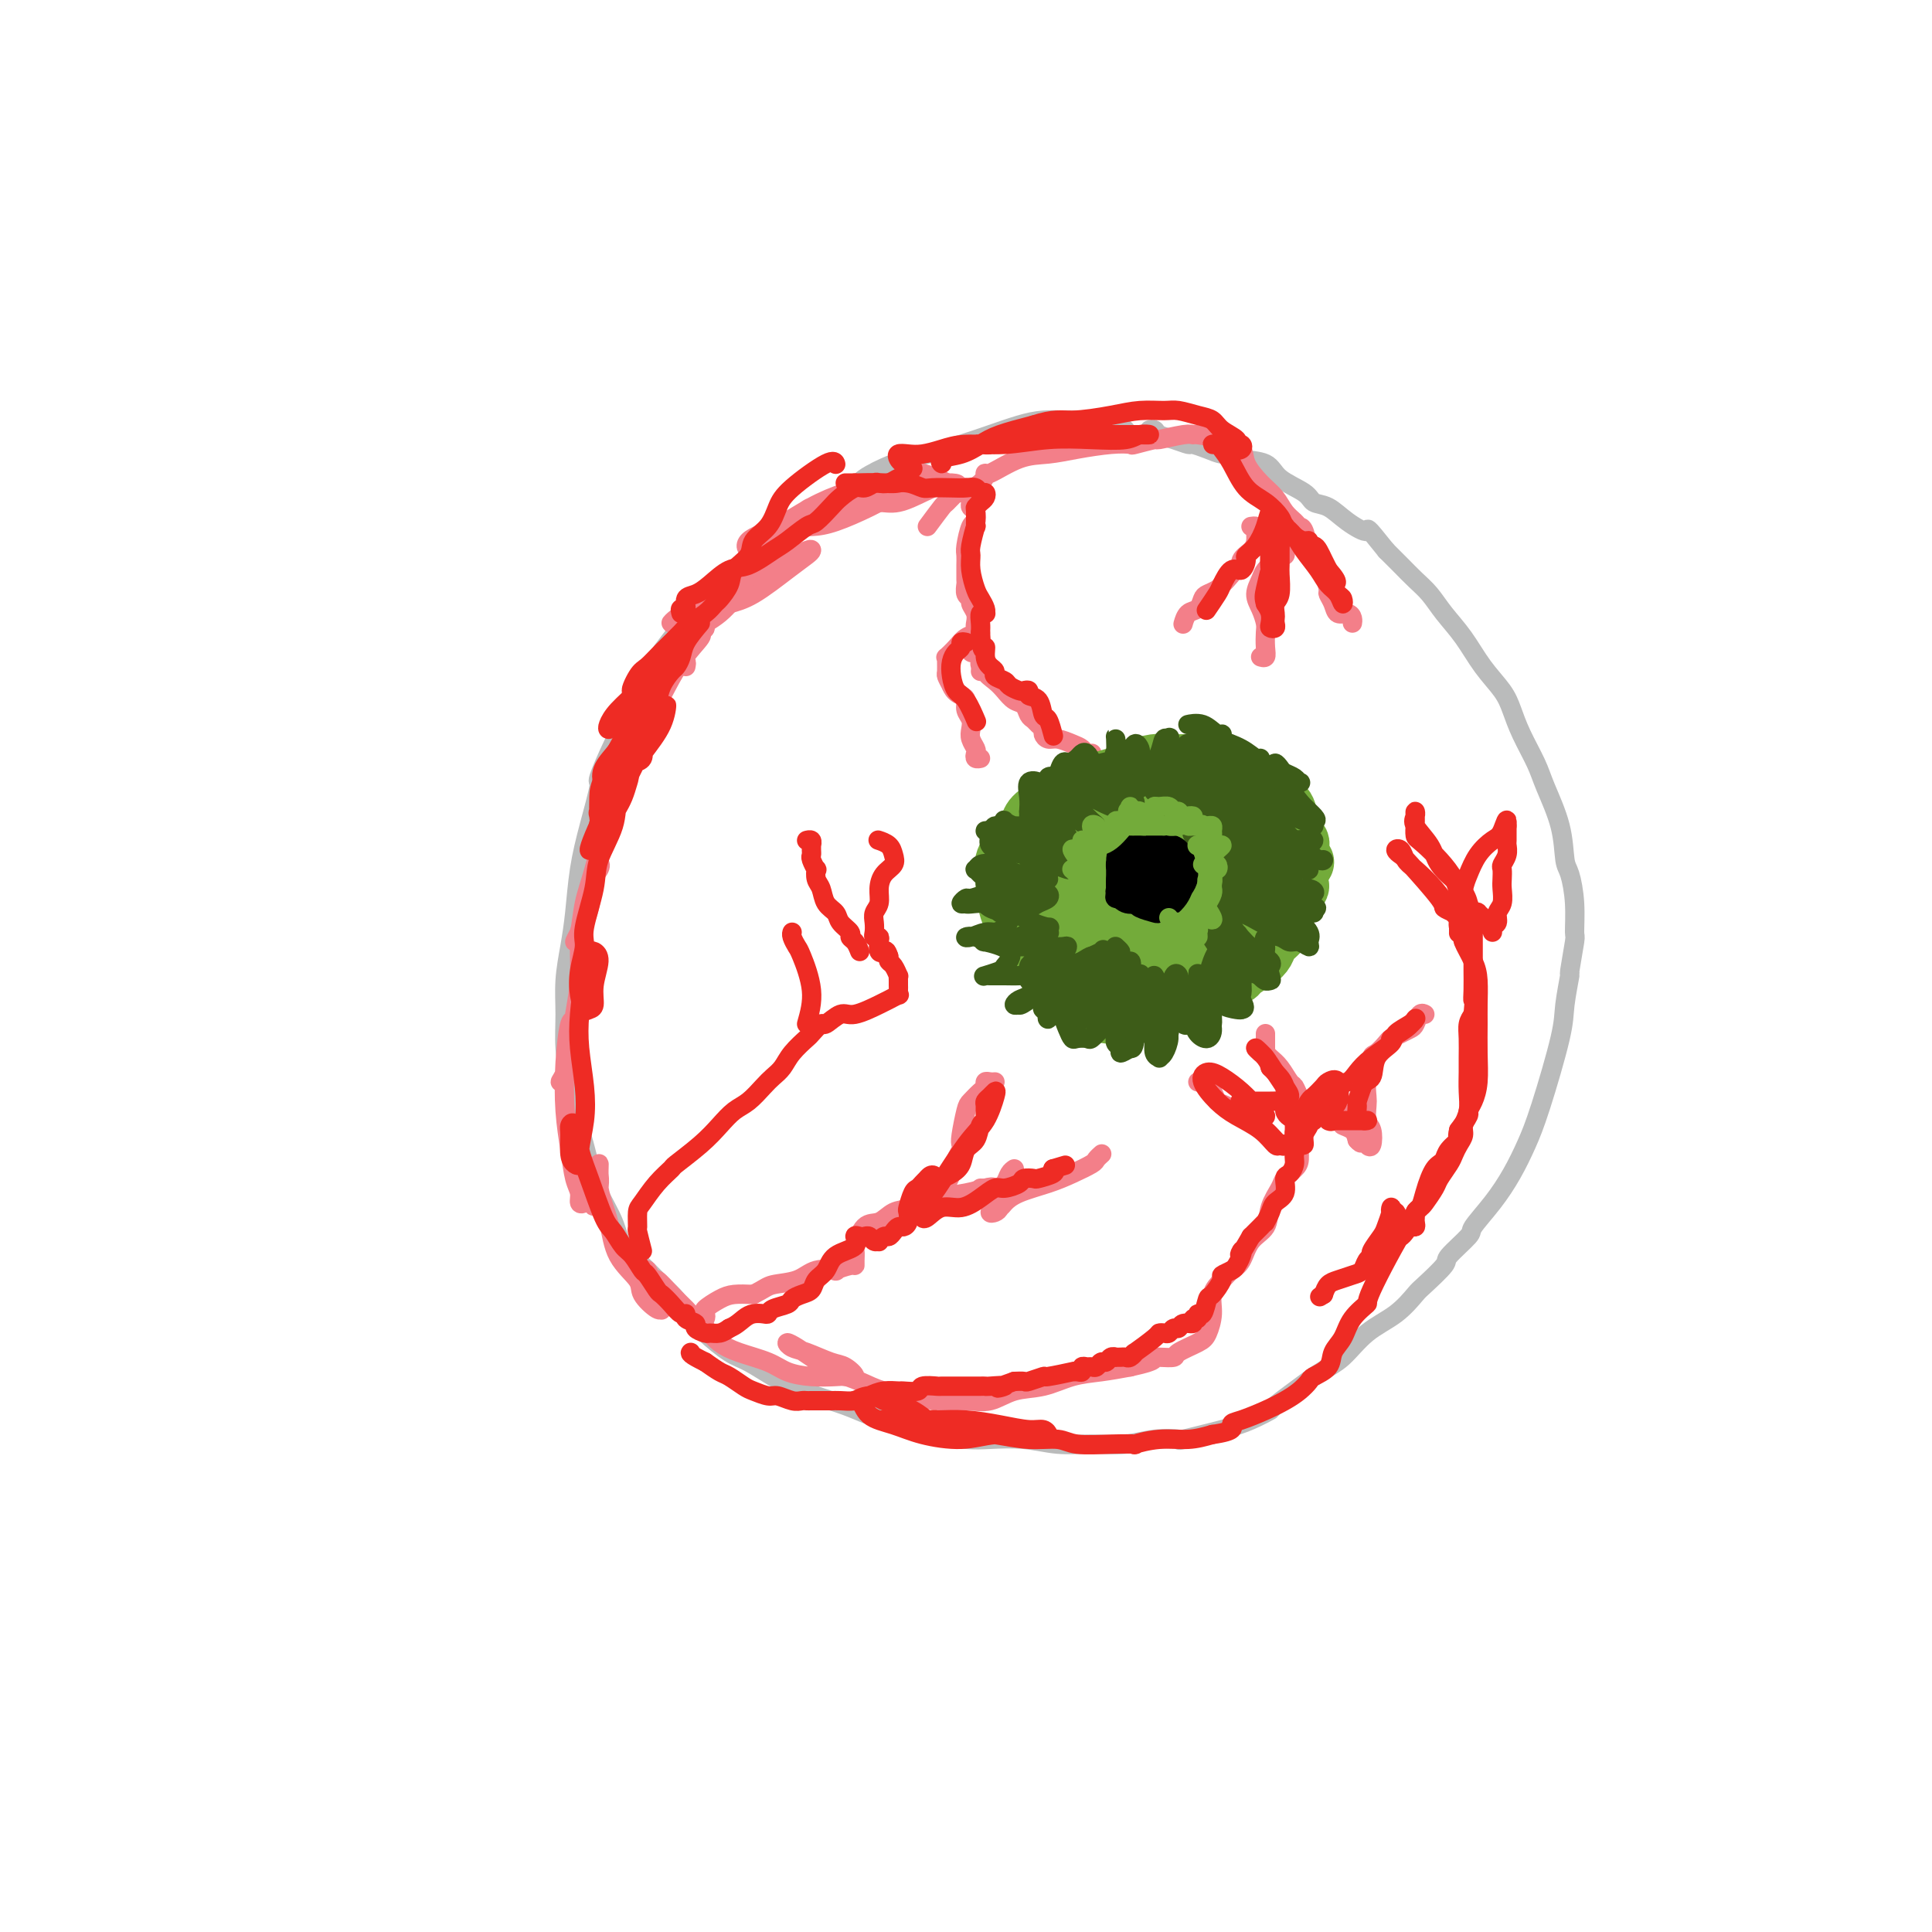 <svg viewBox='0 0 400 400' version='1.1' xmlns='http://www.w3.org/2000/svg' xmlns:xlink='http://www.w3.org/1999/xlink'><g fill='none' stroke='#BABBBB' stroke-width='4' stroke-linecap='round' stroke-linejoin='round'><path d='M233,89c-0.385,-0.309 -0.769,-0.619 -1,-1c-0.231,-0.381 -0.307,-0.834 -1,-1c-0.693,-0.166 -2.001,-0.045 -3,0c-0.999,0.045 -1.690,0.014 -2,0c-0.310,-0.014 -0.241,-0.012 -1,0c-0.759,0.012 -2.346,0.033 -4,0c-1.654,-0.033 -3.374,-0.122 -5,0c-1.626,0.122 -3.156,0.454 -5,1c-1.844,0.546 -4.000,1.305 -6,2c-2.000,0.695 -3.842,1.326 -6,2c-2.158,0.674 -4.631,1.391 -7,2c-2.369,0.609 -4.634,1.109 -7,2c-2.366,0.891 -4.833,2.172 -6,3c-1.167,0.828 -1.034,1.202 -2,2c-0.966,0.798 -3.030,2.021 -6,4c-2.970,1.979 -6.846,4.714 -10,7c-3.154,2.286 -5.585,4.121 -8,6c-2.415,1.879 -4.813,3.801 -7,6c-2.187,2.199 -4.163,4.674 -6,7c-1.837,2.326 -3.534,4.502 -5,7c-1.466,2.498 -2.700,5.320 -4,8c-1.300,2.680 -2.667,5.220 -4,8c-1.333,2.780 -2.633,5.799 -3,7c-0.367,1.201 0.200,0.584 0,2c-0.200,1.416 -1.168,4.866 -2,8c-0.832,3.134 -1.529,5.953 -2,9c-0.471,3.047 -0.715,6.322 -1,9c-0.285,2.678 -0.609,4.760 -1,7c-0.391,2.240 -0.848,4.639 -1,7c-0.152,2.361 0.000,4.684 0,7c-0.000,2.316 -0.154,4.623 0,7c0.154,2.377 0.615,4.822 1,7c0.385,2.178 0.692,4.089 1,6'/><path d='M119,230c0.435,4.734 0.524,3.070 1,4c0.476,0.930 1.341,4.453 2,7c0.659,2.547 1.114,4.117 2,6c0.886,1.883 2.205,4.078 3,6c0.795,1.922 1.068,3.569 2,5c0.932,1.431 2.525,2.644 4,4c1.475,1.356 2.833,2.854 4,4c1.167,1.146 2.143,1.939 3,3c0.857,1.061 1.596,2.391 2,3c0.404,0.609 0.474,0.499 1,1c0.526,0.501 1.507,1.615 3,3c1.493,1.385 3.496,3.043 5,4c1.504,0.957 2.509,1.215 4,2c1.491,0.785 3.468,2.097 5,3c1.532,0.903 2.620,1.396 4,2c1.380,0.604 3.052,1.317 5,2c1.948,0.683 4.173,1.335 6,2c1.827,0.665 3.255,1.341 5,2c1.745,0.659 3.805,1.300 6,2c2.195,0.700 4.525,1.459 7,2c2.475,0.541 5.097,0.863 7,1c1.903,0.137 3.088,0.090 5,0c1.912,-0.090 4.550,-0.224 7,0c2.450,0.224 4.711,0.806 7,1c2.289,0.194 4.607,0.001 7,0c2.393,-0.001 4.863,0.190 7,0c2.137,-0.190 3.943,-0.760 6,-1c2.057,-0.240 4.367,-0.149 5,0c0.633,0.149 -0.411,0.356 1,0c1.411,-0.356 5.276,-1.275 8,-2c2.724,-0.725 4.308,-1.256 6,-2c1.692,-0.744 3.494,-1.700 4,-2c0.506,-0.300 -0.284,0.057 1,-1c1.284,-1.057 4.642,-3.529 8,-6'/><path d='M272,285c3.148,-2.044 4.518,-2.653 6,-4c1.482,-1.347 3.078,-3.433 5,-5c1.922,-1.567 4.171,-2.616 6,-4c1.829,-1.384 3.237,-3.103 4,-4c0.763,-0.897 0.881,-0.972 2,-2c1.119,-1.028 3.240,-3.007 4,-4c0.760,-0.993 0.160,-0.998 1,-2c0.840,-1.002 3.120,-3.001 4,-4c0.880,-0.999 0.359,-0.999 1,-2c0.641,-1.001 2.445,-3.002 4,-5c1.555,-1.998 2.860,-3.994 4,-6c1.140,-2.006 2.113,-4.021 3,-6c0.887,-1.979 1.687,-3.922 3,-8c1.313,-4.078 3.140,-10.291 4,-14c0.860,-3.709 0.752,-4.912 1,-7c0.248,-2.088 0.852,-5.060 1,-6c0.148,-0.940 -0.159,0.151 0,-1c0.159,-1.151 0.785,-4.545 1,-6c0.215,-1.455 0.018,-0.969 0,-2c-0.018,-1.031 0.143,-3.577 0,-6c-0.143,-2.423 -0.589,-4.722 -1,-6c-0.411,-1.278 -0.785,-1.534 -1,-3c-0.215,-1.466 -0.270,-4.142 -1,-7c-0.730,-2.858 -2.133,-5.898 -3,-8c-0.867,-2.102 -1.197,-3.267 -2,-5c-0.803,-1.733 -2.080,-4.034 -3,-6c-0.920,-1.966 -1.485,-3.596 -2,-5c-0.515,-1.404 -0.980,-2.581 -2,-4c-1.020,-1.419 -2.594,-3.079 -4,-5c-1.406,-1.921 -2.645,-4.103 -4,-6c-1.355,-1.897 -2.827,-3.508 -4,-5c-1.173,-1.492 -2.046,-2.864 -3,-4c-0.954,-1.136 -1.988,-2.037 -3,-3c-1.012,-0.963 -2.004,-1.990 -3,-3c-0.996,-1.010 -1.998,-2.005 -3,-3'/><path d='M287,114c-4.738,-5.936 -3.584,-4.275 -4,-4c-0.416,0.275 -2.402,-0.835 -4,-2c-1.598,-1.165 -2.809,-2.386 -4,-3c-1.191,-0.614 -2.361,-0.622 -3,-1c-0.639,-0.378 -0.748,-1.124 -2,-2c-1.252,-0.876 -3.647,-1.880 -5,-3c-1.353,-1.120 -1.663,-2.355 -3,-3c-1.337,-0.645 -3.700,-0.699 -5,-1c-1.300,-0.301 -1.537,-0.850 -2,-1c-0.463,-0.150 -1.152,0.100 -2,0c-0.848,-0.100 -1.856,-0.552 -3,-1c-1.144,-0.448 -2.425,-0.894 -3,-1c-0.575,-0.106 -0.445,0.129 -1,0c-0.555,-0.129 -1.795,-0.623 -3,-1c-1.205,-0.377 -2.375,-0.637 -3,-1c-0.625,-0.363 -0.707,-0.828 -1,-1c-0.293,-0.172 -0.798,-0.049 -1,0c-0.202,0.049 -0.101,0.025 0,0'/></g>
<g fill='none' stroke='#F37F89' stroke-width='4' stroke-linecap='round' stroke-linejoin='round'><path d='M142,138c0.088,-0.441 0.175,-0.881 0,-1c-0.175,-0.119 -0.613,0.085 -1,0c-0.387,-0.085 -0.722,-0.458 -1,-1c-0.278,-0.542 -0.500,-1.254 0,-2c0.500,-0.746 1.722,-1.526 2,-2c0.278,-0.474 -0.389,-0.640 0,-1c0.389,-0.360 1.835,-0.913 3,-2c1.165,-1.087 2.049,-2.707 3,-4c0.951,-1.293 1.970,-2.259 3,-3c1.030,-0.741 2.070,-1.257 3,-2c0.930,-0.743 1.751,-1.712 2,-2c0.249,-0.288 -0.073,0.107 -1,1c-0.927,0.893 -2.458,2.285 -3,3c-0.542,0.715 -0.095,0.754 -1,1c-0.905,0.246 -3.163,0.698 -4,1c-0.837,0.302 -0.255,0.453 -1,1c-0.745,0.547 -2.819,1.490 -4,2c-1.181,0.510 -1.469,0.588 -2,1c-0.531,0.412 -1.304,1.158 -1,1c0.304,-0.158 1.685,-1.219 3,-2c1.315,-0.781 2.563,-1.283 4,-2c1.437,-0.717 3.065,-1.650 5,-3c1.935,-1.350 4.179,-3.119 6,-4c1.821,-0.881 3.219,-0.875 4,-1c0.781,-0.125 0.946,-0.381 2,-1c1.054,-0.619 2.996,-1.603 4,-2c1.004,-0.397 1.069,-0.209 1,0c-0.069,0.209 -0.274,0.438 -1,1c-0.726,0.562 -1.975,1.459 -4,3c-2.025,1.541 -4.827,3.728 -7,5c-2.173,1.272 -3.716,1.630 -5,2c-1.284,0.370 -2.307,0.754 -3,1c-0.693,0.246 -1.055,0.356 -1,0c0.055,-0.356 0.528,-1.178 1,-2'/><path d='M148,124c-1.100,0.031 0.151,-0.393 1,-1c0.849,-0.607 1.298,-1.398 3,-3c1.702,-1.602 4.658,-4.015 7,-6c2.342,-1.985 4.071,-3.543 6,-5c1.929,-1.457 4.058,-2.814 6,-4c1.942,-1.186 3.698,-2.201 5,-3c1.302,-0.799 2.150,-1.383 2,-1c-0.150,0.383 -1.296,1.733 -3,3c-1.704,1.267 -3.964,2.449 -5,3c-1.036,0.551 -0.849,0.469 -2,1c-1.151,0.531 -3.640,1.675 -6,3c-2.360,1.325 -4.590,2.832 -6,3c-1.410,0.168 -2.000,-1.003 -1,-2c1.000,-0.997 3.589,-1.821 6,-3c2.411,-1.179 4.642,-2.711 7,-4c2.358,-1.289 4.842,-2.333 7,-3c2.158,-0.667 3.989,-0.958 5,-1c1.011,-0.042 1.200,0.165 2,0c0.800,-0.165 2.210,-0.703 3,-1c0.790,-0.297 0.961,-0.353 1,0c0.039,0.353 -0.052,1.113 -1,2c-0.948,0.887 -2.752,1.899 -5,3c-2.248,1.101 -4.938,2.292 -7,3c-2.062,0.708 -3.494,0.934 -5,1c-1.506,0.066 -3.086,-0.029 -4,0c-0.914,0.029 -1.161,0.182 -1,0c0.161,-0.182 0.729,-0.700 1,-1c0.271,-0.300 0.244,-0.382 1,-1c0.756,-0.618 2.294,-1.773 3,-2c0.706,-0.227 0.581,0.475 2,0c1.419,-0.475 4.382,-2.128 7,-3c2.618,-0.872 4.891,-0.963 7,-1c2.109,-0.037 4.055,-0.018 6,0'/><path d='M190,101c2.389,-0.147 1.861,-0.016 2,0c0.139,0.016 0.946,-0.085 1,0c0.054,0.085 -0.645,0.356 -2,1c-1.355,0.644 -3.368,1.661 -5,2c-1.632,0.339 -2.884,0.001 -4,0c-1.116,-0.001 -2.095,0.336 -3,0c-0.905,-0.336 -1.736,-1.344 -2,-2c-0.264,-0.656 0.039,-0.960 1,-1c0.961,-0.040 2.579,0.186 4,0c1.421,-0.186 2.644,-0.782 4,-1c1.356,-0.218 2.847,-0.057 4,0c1.153,0.057 1.970,0.012 3,0c1.030,-0.012 2.273,0.011 2,0c-0.273,-0.011 -2.062,-0.056 -3,0c-0.938,0.056 -1.025,0.212 -1,0c0.025,-0.212 0.164,-0.793 0,-1c-0.164,-0.207 -0.629,-0.042 -1,0c-0.371,0.042 -0.646,-0.041 -1,0c-0.354,0.041 -0.787,0.206 -1,0c-0.213,-0.206 -0.205,-0.784 0,-1c0.205,-0.216 0.607,-0.069 1,0c0.393,0.069 0.775,0.060 1,0c0.225,-0.060 0.291,-0.170 1,0c0.709,0.170 2.060,0.620 3,1c0.940,0.380 1.470,0.690 2,1'/><path d='M196,100c3.343,-0.086 2.202,0.698 2,1c-0.202,0.302 0.535,0.122 1,0c0.465,-0.122 0.660,-0.187 1,0c0.340,0.187 0.827,0.626 1,1c0.173,0.374 0.033,0.682 0,1c-0.033,0.318 0.041,0.646 0,1c-0.041,0.354 -0.197,0.735 0,1c0.197,0.265 0.746,0.413 1,1c0.254,0.587 0.212,1.614 0,2c-0.212,0.386 -0.593,0.130 -1,1c-0.407,0.870 -0.841,2.867 -1,4c-0.159,1.133 -0.042,1.402 0,2c0.042,0.598 0.010,1.526 0,2c-0.010,0.474 0.001,0.494 0,1c-0.001,0.506 -0.015,1.497 0,2c0.015,0.503 0.060,0.519 0,1c-0.060,0.481 -0.226,1.428 0,2c0.226,0.572 0.845,0.769 1,1c0.155,0.231 -0.153,0.496 0,1c0.153,0.504 0.767,1.248 1,2c0.233,0.752 0.085,1.513 0,2c-0.085,0.487 -0.107,0.698 0,1c0.107,0.302 0.344,0.693 0,1c-0.344,0.307 -1.269,0.529 -2,1c-0.731,0.471 -1.267,1.191 -2,2c-0.733,0.809 -1.661,1.708 -2,2c-0.339,0.292 -0.088,-0.021 0,0c0.088,0.021 0.013,0.377 0,1c-0.013,0.623 0.035,1.514 0,2c-0.035,0.486 -0.153,0.567 0,1c0.153,0.433 0.576,1.216 1,2'/><path d='M197,142c0.543,1.346 1.400,1.712 2,2c0.600,0.288 0.945,0.500 1,1c0.055,0.500 -0.178,1.290 0,2c0.178,0.710 0.766,1.342 1,2c0.234,0.658 0.114,1.343 0,2c-0.114,0.657 -0.223,1.286 0,2c0.223,0.714 0.778,1.512 1,2c0.222,0.488 0.111,0.667 0,1c-0.111,0.333 -0.222,0.820 0,1c0.222,0.180 0.778,0.051 1,0c0.222,-0.051 0.111,-0.026 0,0'/><path d='M203,139c0.034,-0.322 0.068,-0.644 0,-1c-0.068,-0.356 -0.236,-0.745 0,-1c0.236,-0.255 0.878,-0.377 1,0c0.122,0.377 -0.276,1.252 0,2c0.276,0.748 1.226,1.370 2,2c0.774,0.630 1.373,1.268 2,2c0.627,0.732 1.281,1.558 2,2c0.719,0.442 1.503,0.500 2,1c0.497,0.500 0.707,1.443 1,2c0.293,0.557 0.669,0.728 1,1c0.331,0.272 0.615,0.647 1,1c0.385,0.353 0.869,0.686 1,1c0.131,0.314 -0.091,0.609 0,1c0.091,0.391 0.497,0.879 1,1c0.503,0.121 1.105,-0.125 2,0c0.895,0.125 2.082,0.622 3,1c0.918,0.378 1.566,0.637 2,1c0.434,0.363 0.652,0.829 1,1c0.348,0.171 0.824,0.046 1,0c0.176,-0.046 0.050,-0.013 0,0c-0.050,0.013 -0.025,0.007 0,0'/><path d='M205,139c-0.332,-0.230 -0.664,-0.461 -1,-1c-0.336,-0.539 -0.675,-1.388 -1,-2c-0.325,-0.612 -0.637,-0.987 -1,-1c-0.363,-0.013 -0.778,0.337 -1,0c-0.222,-0.337 -0.252,-1.360 0,-2c0.252,-0.640 0.786,-0.897 1,-1c0.214,-0.103 0.107,-0.051 0,0'/><path d='M155,123c0.146,0.096 0.293,0.192 0,0c-0.293,-0.192 -1.024,-0.672 -2,0c-0.976,0.672 -2.196,2.494 -4,4c-1.804,1.506 -4.190,2.694 -6,4c-1.810,1.306 -3.044,2.731 -4,4c-0.956,1.269 -1.636,2.382 -2,3c-0.364,0.618 -0.413,0.740 -1,1c-0.587,0.260 -1.711,0.658 -2,1c-0.289,0.342 0.257,0.626 1,0c0.743,-0.626 1.683,-2.164 3,-3c1.317,-0.836 3.011,-0.970 4,-2c0.989,-1.030 1.272,-2.957 2,-4c0.728,-1.043 1.899,-1.204 2,-1c0.101,0.204 -0.869,0.772 -1,1c-0.131,0.228 0.577,0.116 0,1c-0.577,0.884 -2.438,2.764 -4,5c-1.562,2.236 -2.826,4.828 -4,7c-1.174,2.172 -2.259,3.923 -3,6c-0.741,2.077 -1.140,4.479 -2,6c-0.860,1.521 -2.183,2.161 -3,3c-0.817,0.839 -1.130,1.875 -1,2c0.130,0.125 0.703,-0.663 1,-1c0.297,-0.337 0.316,-0.225 1,-1c0.684,-0.775 2.031,-2.438 3,-4c0.969,-1.562 1.560,-3.022 2,-4c0.440,-0.978 0.728,-1.475 1,-2c0.272,-0.525 0.526,-1.079 0,-1c-0.526,0.079 -1.834,0.790 -3,2c-1.166,1.210 -2.190,2.917 -3,5c-0.810,2.083 -1.405,4.541 -2,7'/><path d='M128,162c-3.063,6.378 -2.720,6.824 -3,9c-0.280,2.176 -1.183,6.082 -2,9c-0.817,2.918 -1.547,4.849 -2,7c-0.453,2.151 -0.630,4.522 -1,6c-0.370,1.478 -0.933,2.062 -1,2c-0.067,-0.062 0.362,-0.772 1,-2c0.638,-1.228 1.485,-2.976 2,-5c0.515,-2.024 0.699,-4.324 1,-6c0.301,-1.676 0.718,-2.730 1,-3c0.282,-0.270 0.430,0.242 0,1c-0.430,0.758 -1.439,1.761 -2,4c-0.561,2.239 -0.675,5.714 -1,7c-0.325,1.286 -0.860,0.382 -1,2c-0.140,1.618 0.116,5.758 0,9c-0.116,3.242 -0.602,5.586 -1,8c-0.398,2.414 -0.706,4.899 -1,7c-0.294,2.101 -0.573,3.817 -1,5c-0.427,1.183 -1.004,1.831 -1,2c0.004,0.169 0.587,-0.143 1,-1c0.413,-0.857 0.657,-2.260 1,-4c0.343,-1.740 0.785,-3.816 1,-5c0.215,-1.184 0.204,-1.477 0,-2c-0.204,-0.523 -0.602,-1.276 -1,0c-0.398,1.276 -0.796,4.582 -1,8c-0.204,3.418 -0.213,6.948 0,10c0.213,3.052 0.649,5.628 1,8c0.351,2.372 0.619,4.542 1,6c0.381,1.458 0.875,2.205 1,3c0.125,0.795 -0.120,1.637 0,2c0.120,0.363 0.606,0.247 1,0c0.394,-0.247 0.697,-0.623 1,-1'/><path d='M122,248c1.229,4.013 1.800,0.045 2,-2c0.200,-2.045 0.029,-2.166 0,-3c-0.029,-0.834 0.084,-2.382 0,-2c-0.084,0.382 -0.365,2.695 0,5c0.365,2.305 1.376,4.601 2,7c0.624,2.399 0.861,4.901 2,7c1.139,2.099 3.180,3.794 4,5c0.820,1.206 0.418,1.921 1,3c0.582,1.079 2.149,2.522 3,3c0.851,0.478 0.985,-0.007 1,0c0.015,0.007 -0.088,0.507 0,0c0.088,-0.507 0.367,-2.023 0,-3c-0.367,-0.977 -1.379,-1.417 -2,-2c-0.621,-0.583 -0.852,-1.311 -1,-2c-0.148,-0.689 -0.215,-1.341 0,-1c0.215,0.341 0.711,1.674 1,2c0.289,0.326 0.371,-0.354 1,0c0.629,0.354 1.804,1.742 3,3c1.196,1.258 2.412,2.386 3,3c0.588,0.614 0.547,0.712 1,1c0.453,0.288 1.398,0.764 2,1c0.602,0.236 0.859,0.231 1,0c0.141,-0.231 0.165,-0.689 0,-1c-0.165,-0.311 -0.518,-0.475 0,-1c0.518,-0.525 1.909,-1.411 3,-2c1.091,-0.589 1.883,-0.883 3,-1c1.117,-0.117 2.558,-0.059 4,0'/><path d='M156,268c2.351,-1.198 2.729,-1.693 4,-2c1.271,-0.307 3.437,-0.426 5,-1c1.563,-0.574 2.524,-1.603 4,-2c1.476,-0.397 3.467,-0.161 4,0c0.533,0.161 -0.393,0.246 0,0c0.393,-0.246 2.104,-0.822 3,-1c0.896,-0.178 0.977,0.043 1,0c0.023,-0.043 -0.013,-0.349 0,-1c0.013,-0.651 0.075,-1.645 0,-2c-0.075,-0.355 -0.287,-0.069 0,-1c0.287,-0.931 1.072,-3.079 2,-4c0.928,-0.921 1.997,-0.614 3,-1c1.003,-0.386 1.938,-1.466 3,-2c1.062,-0.534 2.249,-0.523 4,-1c1.751,-0.477 4.066,-1.443 6,-2c1.934,-0.557 3.485,-0.707 5,-1c1.515,-0.293 2.992,-0.730 4,-1c1.008,-0.270 1.548,-0.373 2,0c0.452,0.373 0.818,1.220 1,2c0.182,0.780 0.182,1.492 0,2c-0.182,0.508 -0.544,0.814 -1,1c-0.456,0.186 -1.006,0.254 -1,0c0.006,-0.254 0.566,-0.831 1,-1c0.434,-0.169 0.740,0.068 1,0c0.260,-0.068 0.472,-0.442 1,-1c0.528,-0.558 1.370,-1.301 3,-2c1.630,-0.699 4.048,-1.354 6,-2c1.952,-0.646 3.437,-1.284 5,-2c1.563,-0.716 3.202,-1.512 4,-2c0.798,-0.488 0.753,-0.670 1,-1c0.247,-0.330 0.785,-0.809 1,-1c0.215,-0.191 0.108,-0.096 0,0'/><path d='M194,248c0.331,-0.778 0.662,-1.555 1,-2c0.338,-0.445 0.683,-0.557 1,-1c0.317,-0.443 0.607,-1.218 1,-2c0.393,-0.782 0.889,-1.571 1,-2c0.111,-0.429 -0.163,-0.496 0,-1c0.163,-0.504 0.764,-1.443 1,-2c0.236,-0.557 0.108,-0.730 0,-1c-0.108,-0.270 -0.197,-0.635 0,-2c0.197,-1.365 0.679,-3.728 1,-5c0.321,-1.272 0.481,-1.451 1,-2c0.519,-0.549 1.397,-1.468 2,-2c0.603,-0.532 0.932,-0.679 1,-1c0.068,-0.321 -0.126,-0.818 0,-1c0.126,-0.182 0.572,-0.049 1,0c0.428,0.049 0.836,0.014 1,0c0.164,-0.014 0.082,-0.007 0,0'/><path d='M203,246c1.064,0.061 2.128,0.121 3,0c0.872,-0.121 1.553,-0.424 2,-1c0.447,-0.576 0.659,-1.424 1,-2c0.341,-0.576 0.812,-0.879 1,-1c0.188,-0.121 0.094,-0.061 0,0'/><path d='M144,273c0.772,0.780 1.543,1.560 2,2c0.457,0.440 0.599,0.541 1,1c0.401,0.459 1.060,1.275 2,2c0.940,0.725 2.160,1.357 4,2c1.840,0.643 4.298,1.296 6,2c1.702,0.704 2.647,1.458 4,2c1.353,0.542 3.113,0.870 5,1c1.887,0.130 3.900,0.061 5,0c1.100,-0.061 1.288,-0.114 2,0c0.712,0.114 1.950,0.396 2,0c0.050,-0.396 -1.088,-1.470 -2,-2c-0.912,-0.530 -1.598,-0.518 -3,-1c-1.402,-0.482 -3.521,-1.459 -5,-2c-1.479,-0.541 -2.319,-0.647 -3,-1c-0.681,-0.353 -1.204,-0.954 -1,-1c0.204,-0.046 1.137,0.464 2,1c0.863,0.536 1.658,1.099 3,2c1.342,0.901 3.231,2.140 5,3c1.769,0.860 3.417,1.340 5,2c1.583,0.660 3.101,1.499 5,2c1.899,0.501 4.179,0.663 6,1c1.821,0.337 3.181,0.849 5,1c1.819,0.151 4.095,-0.057 6,0c1.905,0.057 3.439,0.380 5,0c1.561,-0.380 3.150,-1.464 5,-2c1.850,-0.536 3.960,-0.525 6,-1c2.040,-0.475 4.011,-1.436 6,-2c1.989,-0.564 3.997,-0.733 6,-1c2.003,-0.267 4.002,-0.634 6,-1'/><path d='M234,283c7.021,-1.534 4.574,-1.867 4,-2c-0.574,-0.133 0.724,-0.064 2,0c1.276,0.064 2.528,0.125 3,0c0.472,-0.125 0.163,-0.434 1,-1c0.837,-0.566 2.819,-1.387 4,-2c1.181,-0.613 1.562,-1.018 2,-2c0.438,-0.982 0.933,-2.540 1,-4c0.067,-1.460 -0.293,-2.821 0,-4c0.293,-1.179 1.238,-2.177 2,-3c0.762,-0.823 1.341,-1.472 2,-2c0.659,-0.528 1.399,-0.936 2,-2c0.601,-1.064 1.063,-2.785 2,-4c0.937,-1.215 2.349,-1.926 3,-3c0.651,-1.074 0.543,-2.513 1,-4c0.457,-1.487 1.481,-3.023 2,-4c0.519,-0.977 0.534,-1.396 1,-2c0.466,-0.604 1.382,-1.394 2,-2c0.618,-0.606 0.939,-1.026 1,-2c0.061,-0.974 -0.138,-2.500 0,-4c0.138,-1.500 0.615,-2.975 1,-4c0.385,-1.025 0.680,-1.599 1,-2c0.320,-0.401 0.664,-0.628 1,-1c0.336,-0.372 0.663,-0.890 1,-1c0.337,-0.110 0.683,0.188 1,0c0.317,-0.188 0.606,-0.862 1,-1c0.394,-0.138 0.895,0.261 1,0c0.105,-0.261 -0.184,-1.181 0,-1c0.184,0.181 0.841,1.462 1,2c0.159,0.538 -0.178,0.332 0,1c0.178,0.668 0.873,2.210 1,3c0.127,0.790 -0.312,0.828 0,1c0.312,0.172 1.375,0.478 2,1c0.625,0.522 0.813,1.261 1,2'/><path d='M281,236c1.109,1.343 0.882,0.201 1,0c0.118,-0.201 0.582,0.539 1,1c0.418,0.461 0.792,0.644 1,0c0.208,-0.644 0.251,-2.116 0,-3c-0.251,-0.884 -0.795,-1.180 -1,-2c-0.205,-0.820 -0.069,-2.164 0,-3c0.069,-0.836 0.073,-1.165 0,-2c-0.073,-0.835 -0.223,-2.178 0,-3c0.223,-0.822 0.818,-1.123 1,-2c0.182,-0.877 -0.051,-2.329 0,-3c0.051,-0.671 0.384,-0.561 1,-1c0.616,-0.439 1.513,-1.426 2,-2c0.487,-0.574 0.564,-0.736 1,-1c0.436,-0.264 1.231,-0.631 2,-1c0.769,-0.369 1.513,-0.740 2,-1c0.487,-0.260 0.718,-0.410 1,-1c0.282,-0.590 0.614,-1.620 1,-2c0.386,-0.380 0.824,-0.108 1,0c0.176,0.108 0.088,0.054 0,0'/><path d='M268,230c0.316,0.087 0.631,0.174 1,0c0.369,-0.174 0.790,-0.608 1,-1c0.210,-0.392 0.208,-0.742 0,-1c-0.208,-0.258 -0.623,-0.426 -1,-1c-0.377,-0.574 -0.718,-1.555 -1,-2c-0.282,-0.445 -0.506,-0.353 -1,-1c-0.494,-0.647 -1.257,-2.033 -2,-3c-0.743,-0.967 -1.467,-1.516 -2,-2c-0.533,-0.484 -0.875,-0.904 -1,-1c-0.125,-0.096 -0.034,0.133 0,0c0.034,-0.133 0.009,-0.628 0,-1c-0.009,-0.372 -0.002,-0.622 0,-1c0.002,-0.378 0.001,-0.885 0,-1c-0.001,-0.115 -0.000,0.161 0,0c0.000,-0.161 0.000,-0.760 0,-1c-0.000,-0.240 -0.000,-0.120 0,0'/><path d='M261,232c-0.695,0.057 -1.389,0.115 -2,0c-0.611,-0.115 -1.137,-0.402 -2,-1c-0.863,-0.598 -2.063,-1.505 -3,-2c-0.937,-0.495 -1.610,-0.577 -2,-1c-0.390,-0.423 -0.496,-1.185 -1,-2c-0.504,-0.815 -1.405,-1.681 -2,-2c-0.595,-0.319 -0.884,-0.091 -1,0c-0.116,0.091 -0.058,0.046 0,0'/><path d='M192,109c1.215,-1.641 2.431,-3.282 3,-4c0.569,-0.718 0.493,-0.512 1,-1c0.507,-0.488 1.599,-1.669 2,-2c0.401,-0.331 0.111,0.188 1,0c0.889,-0.188 2.956,-1.083 4,-2c1.044,-0.917 1.063,-1.856 1,-2c-0.063,-0.144 -0.209,0.508 1,0c1.209,-0.508 3.771,-2.175 6,-3c2.229,-0.825 4.124,-0.808 6,-1c1.876,-0.192 3.733,-0.591 6,-1c2.267,-0.409 4.943,-0.826 7,-1c2.057,-0.174 3.496,-0.103 4,0c0.504,0.103 0.072,0.238 1,0c0.928,-0.238 3.215,-0.849 4,-1c0.785,-0.151 0.068,0.158 1,0c0.932,-0.158 3.515,-0.783 5,-1c1.485,-0.217 1.874,-0.026 2,0c0.126,0.026 -0.010,-0.114 1,0c1.010,0.114 3.166,0.480 5,1c1.834,0.520 3.345,1.192 4,2c0.655,0.808 0.455,1.750 1,3c0.545,1.250 1.834,2.808 3,4c1.166,1.192 2.210,2.018 3,3c0.790,0.982 1.325,2.119 2,3c0.675,0.881 1.489,1.506 2,2c0.511,0.494 0.718,0.859 1,1c0.282,0.141 0.640,0.059 1,1c0.360,0.941 0.723,2.906 1,4c0.277,1.094 0.470,1.318 1,2c0.530,0.682 1.398,1.823 2,3c0.602,1.177 0.938,2.392 1,3c0.062,0.608 -0.151,0.611 0,1c0.151,0.389 0.668,1.166 1,2c0.332,0.834 0.481,1.726 1,2c0.519,0.274 1.407,-0.071 2,0c0.593,0.071 0.890,0.558 1,1c0.110,0.442 0.031,0.841 0,1c-0.031,0.159 -0.016,0.080 0,0'/><path d='M259,109c0.426,-0.066 0.853,-0.131 1,0c0.147,0.131 0.016,0.460 0,1c-0.016,0.540 0.085,1.292 0,2c-0.085,0.708 -0.355,1.373 -1,2c-0.645,0.627 -1.665,1.215 -2,2c-0.335,0.785 0.013,1.769 0,2c-0.013,0.231 -0.388,-0.289 -1,0c-0.612,0.289 -1.459,1.386 -2,2c-0.541,0.614 -0.774,0.746 -1,1c-0.226,0.254 -0.445,0.630 -1,1c-0.555,0.370 -1.445,0.733 -2,1c-0.555,0.267 -0.776,0.436 -1,1c-0.224,0.564 -0.452,1.522 -1,2c-0.548,0.478 -1.417,0.475 -2,1c-0.583,0.525 -0.881,1.579 -1,2c-0.119,0.421 -0.060,0.211 0,0'/><path d='M266,114c0.098,0.440 0.195,0.879 0,1c-0.195,0.121 -0.684,-0.078 -1,0c-0.316,0.078 -0.460,0.432 -1,1c-0.540,0.568 -1.475,1.349 -2,2c-0.525,0.651 -0.638,1.170 -1,2c-0.362,0.830 -0.973,1.969 -1,3c-0.027,1.031 0.530,1.954 1,3c0.470,1.046 0.854,2.214 1,3c0.146,0.786 0.053,1.191 0,2c-0.053,0.809 -0.066,2.021 0,3c0.066,0.979 0.210,1.725 0,2c-0.210,0.275 -0.774,0.079 -1,0c-0.226,-0.079 -0.113,-0.039 0,0'/></g>
<g fill='none' stroke='#73AB3A' stroke-width='12' stroke-linecap='round' stroke-linejoin='round'><path d='M227,164c0.749,-0.295 1.497,-0.589 2,-1c0.503,-0.411 0.760,-0.937 1,-1c0.240,-0.063 0.462,0.337 1,0c0.538,-0.337 1.393,-1.411 2,-2c0.607,-0.589 0.965,-0.694 2,-1c1.035,-0.306 2.745,-0.815 4,-1c1.255,-0.185 2.054,-0.048 3,0c0.946,0.048 2.038,0.005 3,0c0.962,-0.005 1.795,0.028 3,0c1.205,-0.028 2.782,-0.117 4,0c1.218,0.117 2.076,0.439 3,1c0.924,0.561 1.915,1.360 3,2c1.085,0.640 2.264,1.120 3,2c0.736,0.880 1.030,2.161 2,3c0.970,0.839 2.617,1.237 3,2c0.383,0.763 -0.499,1.891 0,3c0.499,1.109 2.379,2.198 3,3c0.621,0.802 -0.016,1.318 0,2c0.016,0.682 0.686,1.529 1,2c0.314,0.471 0.274,0.567 0,1c-0.274,0.433 -0.781,1.204 -1,2c-0.219,0.796 -0.149,1.617 0,2c0.149,0.383 0.378,0.329 0,1c-0.378,0.671 -1.362,2.066 -2,3c-0.638,0.934 -0.930,1.405 -1,2c-0.070,0.595 0.082,1.314 0,2c-0.082,0.686 -0.397,1.339 -1,2c-0.603,0.661 -1.494,1.329 -2,2c-0.506,0.671 -0.627,1.346 -1,2c-0.373,0.654 -0.997,1.289 -2,2c-1.003,0.711 -2.385,1.499 -3,2c-0.615,0.501 -0.461,0.715 -1,1c-0.539,0.285 -1.769,0.643 -3,1'/><path d='M253,203c-1.384,0.780 -1.344,0.731 -2,1c-0.656,0.269 -2.006,0.857 -3,1c-0.994,0.143 -1.630,-0.158 -2,0c-0.370,0.158 -0.472,0.774 -1,1c-0.528,0.226 -1.481,0.060 -2,0c-0.519,-0.060 -0.604,-0.016 -1,0c-0.396,0.016 -1.102,0.004 -2,0c-0.898,-0.004 -1.986,0.000 -3,0c-1.014,-0.000 -1.952,-0.006 -3,0c-1.048,0.006 -2.206,0.022 -3,0c-0.794,-0.022 -1.225,-0.082 -2,0c-0.775,0.082 -1.895,0.307 -3,0c-1.105,-0.307 -2.197,-1.146 -3,-2c-0.803,-0.854 -1.318,-1.724 -2,-2c-0.682,-0.276 -1.530,0.040 -2,0c-0.470,-0.040 -0.563,-0.437 -1,-1c-0.437,-0.563 -1.220,-1.292 -2,-2c-0.780,-0.708 -1.558,-1.393 -2,-2c-0.442,-0.607 -0.549,-1.135 -1,-2c-0.451,-0.865 -1.247,-2.068 -2,-3c-0.753,-0.932 -1.462,-1.593 -2,-3c-0.538,-1.407 -0.906,-3.561 -1,-5c-0.094,-1.439 0.087,-2.162 0,-3c-0.087,-0.838 -0.440,-1.792 0,-3c0.440,-1.208 1.674,-2.669 2,-3c0.326,-0.331 -0.254,0.467 0,0c0.254,-0.467 1.344,-2.198 2,-3c0.656,-0.802 0.877,-0.673 1,-1c0.123,-0.327 0.146,-1.110 1,-2c0.854,-0.890 2.539,-1.889 4,-3c1.461,-1.111 2.698,-2.336 4,-3c1.302,-0.664 2.669,-0.769 4,-1c1.331,-0.231 2.625,-0.588 4,-1c1.375,-0.412 2.832,-0.880 4,-1c1.168,-0.120 2.048,0.109 3,0c0.952,-0.109 1.976,-0.554 3,-1'/><path d='M240,159c2.801,-0.624 0.804,-0.183 1,0c0.196,0.183 2.587,0.109 4,0c1.413,-0.109 1.849,-0.251 3,0c1.151,0.251 3.017,0.897 4,1c0.983,0.103 1.083,-0.335 2,0c0.917,0.335 2.651,1.443 4,2c1.349,0.557 2.313,0.562 3,1c0.687,0.438 1.098,1.309 2,2c0.902,0.691 2.295,1.202 3,2c0.705,0.798 0.722,1.885 1,3c0.278,1.115 0.818,2.260 1,3c0.182,0.740 0.004,1.076 0,2c-0.004,0.924 0.164,2.437 0,4c-0.164,1.563 -0.659,3.178 -1,5c-0.341,1.822 -0.526,3.852 -1,5c-0.474,1.148 -1.236,1.413 -2,2c-0.764,0.587 -1.530,1.494 -2,2c-0.470,0.506 -0.643,0.611 -1,1c-0.357,0.389 -0.898,1.063 -2,2c-1.102,0.937 -2.763,2.138 -4,3c-1.237,0.862 -2.048,1.386 -3,2c-0.952,0.614 -2.044,1.317 -3,2c-0.956,0.683 -1.775,1.346 -3,2c-1.225,0.654 -2.856,1.299 -4,2c-1.144,0.701 -1.802,1.456 -3,2c-1.198,0.544 -2.936,0.875 -4,1c-1.064,0.125 -1.454,0.045 -2,0c-0.546,-0.045 -1.248,-0.053 -2,0c-0.752,0.053 -1.552,0.169 -2,0c-0.448,-0.169 -0.543,-0.623 -1,-1c-0.457,-0.377 -1.277,-0.679 -2,-1c-0.723,-0.321 -1.349,-0.663 -2,-1c-0.651,-0.337 -1.325,-0.668 -2,-1'/><path d='M222,206c-2.970,-1.127 -1.895,-2.445 -2,-3c-0.105,-0.555 -1.391,-0.348 -2,-1c-0.609,-0.652 -0.541,-2.162 -1,-3c-0.459,-0.838 -1.444,-1.004 -2,-2c-0.556,-0.996 -0.682,-2.821 -1,-4c-0.318,-1.179 -0.829,-1.712 -1,-2c-0.171,-0.288 -0.003,-0.332 0,-1c0.003,-0.668 -0.158,-1.958 0,-3c0.158,-1.042 0.634,-1.834 1,-3c0.366,-1.166 0.620,-2.707 1,-4c0.380,-1.293 0.885,-2.339 1,-3c0.115,-0.661 -0.161,-0.935 1,-2c1.161,-1.065 3.758,-2.919 5,-4c1.242,-1.081 1.130,-1.389 2,-2c0.870,-0.611 2.722,-1.527 4,-2c1.278,-0.473 1.981,-0.505 3,-1c1.019,-0.495 2.353,-1.454 4,-2c1.647,-0.546 3.609,-0.681 5,-1c1.391,-0.319 2.213,-0.824 3,-1c0.787,-0.176 1.538,-0.025 3,0c1.462,0.025 3.633,-0.076 5,0c1.367,0.076 1.930,0.329 3,1c1.070,0.671 2.649,1.760 3,2c0.351,0.240 -0.525,-0.370 0,0c0.525,0.370 2.449,1.720 3,2c0.551,0.280 -0.273,-0.511 0,0c0.273,0.511 1.643,2.325 2,3c0.357,0.675 -0.298,0.213 0,1c0.298,0.787 1.549,2.825 2,4c0.451,1.175 0.101,1.488 0,3c-0.101,1.512 0.048,4.223 0,6c-0.048,1.777 -0.291,2.621 -1,4c-0.709,1.379 -1.883,3.294 -3,5c-1.117,1.706 -2.176,3.202 -3,4c-0.824,0.798 -1.412,0.899 -2,1'/><path d='M255,198c-1.402,1.625 -0.906,0.687 -1,0c-0.094,-0.687 -0.779,-1.122 -1,-2c-0.221,-0.878 0.023,-2.200 0,-4c-0.023,-1.800 -0.313,-4.077 -1,-6c-0.687,-1.923 -1.772,-3.492 -3,-5c-1.228,-1.508 -2.600,-2.956 -4,-4c-1.400,-1.044 -2.830,-1.683 -5,-2c-2.170,-0.317 -5.082,-0.313 -7,0c-1.918,0.313 -2.841,0.934 -4,2c-1.159,1.066 -2.553,2.578 -3,3c-0.447,0.422 0.053,-0.247 0,0c-0.053,0.247 -0.658,1.411 0,3c0.658,1.589 2.581,3.602 4,5c1.419,1.398 2.335,2.181 4,3c1.665,0.819 4.078,1.675 6,2c1.922,0.325 3.352,0.121 5,0c1.648,-0.121 3.513,-0.159 5,-1c1.487,-0.841 2.597,-2.486 3,-3c0.403,-0.514 0.099,0.104 0,-1c-0.099,-1.104 0.006,-3.929 -1,-6c-1.006,-2.071 -3.124,-3.389 -4,-4c-0.876,-0.611 -0.509,-0.517 -2,-1c-1.491,-0.483 -4.841,-1.543 -8,-2c-3.159,-0.457 -6.128,-0.310 -8,0c-1.872,0.310 -2.646,0.782 -4,2c-1.354,1.218 -3.289,3.180 -4,5c-0.711,1.820 -0.199,3.496 1,5c1.199,1.504 3.085,2.837 5,4c1.915,1.163 3.861,2.158 6,3c2.139,0.842 4.473,1.533 7,2c2.527,0.467 5.249,0.711 7,0c1.751,-0.711 2.531,-2.376 3,-3c0.469,-0.624 0.626,-0.206 1,-2c0.374,-1.794 0.964,-5.798 0,-9c-0.964,-3.202 -3.482,-5.601 -6,-8'/><path d='M246,174c-2.112,-2.080 -4.394,-3.280 -7,-4c-2.606,-0.720 -5.538,-0.960 -8,0c-2.462,0.960 -4.454,3.121 -6,5c-1.546,1.879 -2.646,3.475 -3,6c-0.354,2.525 0.037,5.977 1,8c0.963,2.023 2.496,2.616 3,3c0.504,0.384 -0.023,0.559 1,1c1.023,0.441 3.594,1.149 6,2c2.406,0.851 4.645,1.845 7,2c2.355,0.155 4.827,-0.527 7,-2c2.173,-1.473 4.049,-3.735 6,-5c1.951,-1.265 3.977,-1.533 3,-5c-0.977,-3.467 -4.957,-10.132 -8,-13c-3.043,-2.868 -5.151,-1.940 -8,-1c-2.849,0.940 -6.441,1.892 -9,3c-2.559,1.108 -4.086,2.371 -5,3c-0.914,0.629 -1.215,0.624 -2,2c-0.785,1.376 -2.055,4.135 -3,6c-0.945,1.865 -1.564,2.838 -1,5c0.564,2.162 2.313,5.512 4,7c1.687,1.488 3.313,1.113 5,1c1.687,-0.113 3.435,0.035 6,0c2.565,-0.035 5.946,-0.255 9,-1c3.054,-0.745 5.782,-2.017 8,-4c2.218,-1.983 3.927,-4.677 5,-7c1.073,-2.323 1.510,-4.276 1,-6c-0.510,-1.724 -1.967,-3.218 -4,-5c-2.033,-1.782 -4.641,-3.850 -8,-5c-3.359,-1.150 -7.467,-1.380 -11,-1c-3.533,0.380 -6.490,1.372 -9,3c-2.510,1.628 -4.574,3.894 -6,6c-1.426,2.106 -2.213,4.053 -3,6'/><path d='M217,184c-1.589,2.929 -1.061,4.253 0,6c1.061,1.747 2.654,3.918 3,5c0.346,1.082 -0.556,1.074 0,2c0.556,0.926 2.572,2.787 4,4c1.428,1.213 2.270,1.777 4,2c1.730,0.223 4.349,0.105 7,0c2.651,-0.105 5.334,-0.198 8,-1c2.666,-0.802 5.316,-2.313 7,-4c1.684,-1.687 2.401,-3.550 3,-5c0.599,-1.450 1.079,-2.486 1,-4c-0.079,-1.514 -0.718,-3.504 -2,-5c-1.282,-1.496 -3.208,-2.497 -4,-3c-0.792,-0.503 -0.450,-0.510 -2,-1c-1.550,-0.490 -4.993,-1.465 -8,-2c-3.007,-0.535 -5.579,-0.631 -8,0c-2.421,0.631 -4.690,1.987 -6,3c-1.310,1.013 -1.661,1.682 -2,3c-0.339,1.318 -0.667,3.285 0,5c0.667,1.715 2.327,3.180 4,4c1.673,0.820 3.359,0.996 4,1c0.641,0.004 0.238,-0.164 1,0c0.762,0.164 2.689,0.661 5,1c2.311,0.339 5.005,0.521 7,0c1.995,-0.521 3.292,-1.746 4,-2c0.708,-0.254 0.826,0.463 1,0c0.174,-0.463 0.405,-2.108 0,-4c-0.405,-1.892 -1.446,-4.033 -3,-5c-1.554,-0.967 -3.619,-0.759 -6,-1c-2.381,-0.241 -5.076,-0.929 -7,-1c-1.924,-0.071 -3.076,0.475 -4,1c-0.924,0.525 -1.621,1.030 -2,2c-0.379,0.970 -0.442,2.404 0,3c0.442,0.596 1.388,0.353 3,1c1.612,0.647 3.889,2.185 6,3c2.111,0.815 4.055,0.908 6,1'/><path d='M241,193c3.776,0.807 5.716,0.325 7,0c1.284,-0.325 1.912,-0.492 3,-2c1.088,-1.508 2.635,-4.355 3,-7c0.365,-2.645 -0.453,-5.086 -2,-7c-1.547,-1.914 -3.823,-3.300 -5,-4c-1.177,-0.700 -1.253,-0.716 -3,-1c-1.747,-0.284 -5.164,-0.838 -8,-1c-2.836,-0.162 -5.093,0.067 -7,1c-1.907,0.933 -3.466,2.568 -4,4c-0.534,1.432 -0.045,2.660 1,4c1.045,1.340 2.645,2.792 4,4c1.355,1.208 2.464,2.172 5,3c2.536,0.828 6.497,1.520 9,2c2.503,0.480 3.547,0.747 5,0c1.453,-0.747 3.314,-2.509 4,-5c0.686,-2.491 0.196,-5.712 0,-7c-0.196,-1.288 -0.098,-0.644 0,0'/></g>
<g fill='none' stroke='#3D5C18' stroke-width='4' stroke-linecap='round' stroke-linejoin='round'><path d='M249,158c0.504,0.001 1.008,0.002 1,0c-0.008,-0.002 -0.528,-0.008 -1,0c-0.472,0.008 -0.896,0.030 -1,0c-0.104,-0.030 0.112,-0.113 0,0c-0.112,0.113 -0.552,0.420 -1,1c-0.448,0.580 -0.906,1.431 -1,2c-0.094,0.569 0.175,0.856 0,1c-0.175,0.144 -0.793,0.145 -1,0c-0.207,-0.145 -0.003,-0.437 0,-1c0.003,-0.563 -0.195,-1.399 0,-2c0.195,-0.601 0.781,-0.969 1,-1c0.219,-0.031 0.069,0.273 0,0c-0.069,-0.273 -0.057,-1.123 0,-2c0.057,-0.877 0.159,-1.780 0,-2c-0.159,-0.220 -0.577,0.245 -1,1c-0.423,0.755 -0.849,1.800 -1,3c-0.151,1.200 -0.026,2.554 0,4c0.026,1.446 -0.045,2.986 0,4c0.045,1.014 0.208,1.504 0,2c-0.208,0.496 -0.787,0.998 -1,1c-0.213,0.002 -0.060,-0.495 0,-1c0.060,-0.505 0.026,-1.017 0,-2c-0.026,-0.983 -0.046,-2.439 0,-4c0.046,-1.561 0.156,-3.229 0,-4c-0.156,-0.771 -0.578,-0.645 -1,-1c-0.422,-0.355 -0.845,-1.190 -1,-1c-0.155,0.190 -0.041,1.405 0,2c0.041,0.595 0.008,0.571 0,1c-0.008,0.429 0.008,1.311 0,2c-0.008,0.689 -0.041,1.186 0,2c0.041,0.814 0.154,1.947 0,2c-0.154,0.053 -0.577,-0.973 -1,-2'/><path d='M240,163c-0.066,0.934 0.270,-0.231 0,-1c-0.270,-0.769 -1.146,-1.143 -2,-2c-0.854,-0.857 -1.686,-2.196 -2,-3c-0.314,-0.804 -0.109,-1.073 0,-1c0.109,0.073 0.123,0.486 0,1c-0.123,0.514 -0.383,1.128 0,2c0.383,0.872 1.411,2.003 2,3c0.589,0.997 0.741,1.862 1,2c0.259,0.138 0.626,-0.450 0,-1c-0.626,-0.550 -2.246,-1.060 -3,-2c-0.754,-0.940 -0.641,-2.309 -1,-3c-0.359,-0.691 -1.188,-0.703 -2,-1c-0.812,-0.297 -1.606,-0.879 -2,-1c-0.394,-0.121 -0.389,0.220 0,1c0.389,0.780 1.161,2.000 2,3c0.839,1.000 1.746,1.780 2,2c0.254,0.220 -0.144,-0.120 0,0c0.144,0.120 0.831,0.702 1,1c0.169,0.298 -0.179,0.314 -1,0c-0.821,-0.314 -2.114,-0.959 -3,-2c-0.886,-1.041 -1.366,-2.479 -2,-3c-0.634,-0.521 -1.422,-0.123 -2,0c-0.578,0.123 -0.945,-0.027 -1,0c-0.055,0.027 0.201,0.231 1,1c0.799,0.769 2.139,2.104 3,3c0.861,0.896 1.241,1.354 2,2c0.759,0.646 1.897,1.482 2,2c0.103,0.518 -0.828,0.720 -2,0c-1.172,-0.720 -2.586,-2.360 -4,-4'/><path d='M229,162c-1.444,-0.722 -2.055,-0.527 -3,-1c-0.945,-0.473 -2.223,-1.614 -3,-2c-0.777,-0.386 -1.053,-0.016 -1,0c0.053,0.016 0.434,-0.322 1,0c0.566,0.322 1.318,1.303 2,2c0.682,0.697 1.296,1.110 2,2c0.704,0.890 1.499,2.256 2,3c0.501,0.744 0.709,0.865 1,1c0.291,0.135 0.667,0.282 0,0c-0.667,-0.282 -2.376,-0.995 -4,-2c-1.624,-1.005 -3.162,-2.303 -4,-3c-0.838,-0.697 -0.974,-0.793 -2,-1c-1.026,-0.207 -2.941,-0.526 -3,0c-0.059,0.526 1.737,1.897 3,3c1.263,1.103 1.993,1.940 3,3c1.007,1.060 2.290,2.345 3,3c0.710,0.655 0.846,0.679 1,1c0.154,0.321 0.325,0.937 0,1c-0.325,0.063 -1.147,-0.428 -2,-1c-0.853,-0.572 -1.735,-1.226 -3,-2c-1.265,-0.774 -2.911,-1.670 -4,-2c-1.089,-0.330 -1.620,-0.096 -2,0c-0.380,0.096 -0.608,0.052 -1,0c-0.392,-0.052 -0.949,-0.113 -1,0c-0.051,0.113 0.405,0.399 1,1c0.595,0.601 1.328,1.517 2,2c0.672,0.483 1.283,0.531 2,1c0.717,0.469 1.539,1.357 2,2c0.461,0.643 0.560,1.041 0,1c-0.560,-0.041 -1.780,-0.520 -3,-1'/><path d='M218,173c-1.083,-0.454 -2.290,-1.589 -3,-2c-0.710,-0.411 -0.924,-0.097 -2,0c-1.076,0.097 -3.015,-0.023 -4,0c-0.985,0.023 -1.016,0.188 -1,0c0.016,-0.188 0.080,-0.731 0,-1c-0.080,-0.269 -0.304,-0.266 0,0c0.304,0.266 1.136,0.796 2,1c0.864,0.204 1.761,0.083 2,0c0.239,-0.083 -0.180,-0.128 0,0c0.180,0.128 0.959,0.429 2,1c1.041,0.571 2.344,1.414 3,2c0.656,0.586 0.667,0.917 1,1c0.333,0.083 0.990,-0.083 1,0c0.010,0.083 -0.628,0.414 -2,0c-1.372,-0.414 -3.479,-1.574 -5,-2c-1.521,-0.426 -2.457,-0.119 -3,0c-0.543,0.119 -0.694,0.049 -1,0c-0.306,-0.049 -0.765,-0.077 -1,0c-0.235,0.077 -0.244,0.259 -1,0c-0.756,-0.259 -2.260,-0.960 -2,-1c0.260,-0.040 2.283,0.581 3,1c0.717,0.419 0.129,0.637 1,1c0.871,0.363 3.200,0.871 5,1c1.800,0.129 3.072,-0.122 4,0c0.928,0.122 1.511,0.618 3,1c1.489,0.382 3.883,0.649 5,1c1.117,0.351 0.957,0.785 1,1c0.043,0.215 0.290,0.212 0,0c-0.290,-0.212 -1.117,-0.634 -2,-1c-0.883,-0.366 -1.824,-0.676 -3,-1c-1.176,-0.324 -2.588,-0.662 -4,-1'/><path d='M217,175c-1.487,-0.186 -1.206,0.349 -2,0c-0.794,-0.349 -2.664,-1.583 -4,-2c-1.336,-0.417 -2.138,-0.019 -2,0c0.138,0.019 1.216,-0.342 2,0c0.784,0.342 1.272,1.388 2,2c0.728,0.612 1.694,0.791 3,1c1.306,0.209 2.951,0.449 4,1c1.049,0.551 1.503,1.413 2,2c0.497,0.587 1.037,0.901 1,1c-0.037,0.099 -0.651,-0.015 -1,0c-0.349,0.015 -0.434,0.159 -1,0c-0.566,-0.159 -1.612,-0.620 -3,-1c-1.388,-0.380 -3.118,-0.677 -4,-1c-0.882,-0.323 -0.915,-0.672 -2,-1c-1.085,-0.328 -3.223,-0.636 -4,-1c-0.777,-0.364 -0.193,-0.785 0,-1c0.193,-0.215 -0.003,-0.225 0,0c0.003,0.225 0.207,0.686 1,1c0.793,0.314 2.176,0.480 3,1c0.824,0.520 1.087,1.393 2,2c0.913,0.607 2.474,0.948 3,1c0.526,0.052 0.015,-0.183 0,0c-0.015,0.183 0.464,0.785 0,1c-0.464,0.215 -1.870,0.044 -3,0c-1.130,-0.044 -1.982,0.041 -3,0c-1.018,-0.041 -2.201,-0.207 -3,0c-0.799,0.207 -1.215,0.786 -2,1c-0.785,0.214 -1.939,0.061 -2,0c-0.061,-0.061 0.969,-0.031 2,0'/><path d='M206,182c-1.223,0.309 1.221,0.082 3,0c1.779,-0.082 2.895,-0.019 4,0c1.105,0.019 2.200,-0.005 3,0c0.800,0.005 1.304,0.040 1,0c-0.304,-0.040 -1.415,-0.155 -2,0c-0.585,0.155 -0.644,0.581 -1,1c-0.356,0.419 -1.009,0.830 -2,1c-0.991,0.170 -2.320,0.098 -3,0c-0.680,-0.098 -0.711,-0.222 -1,0c-0.289,0.222 -0.835,0.792 -1,1c-0.165,0.208 0.050,0.055 1,0c0.950,-0.055 2.635,-0.012 4,0c1.365,0.012 2.412,-0.008 3,0c0.588,0.008 0.718,0.043 1,0c0.282,-0.043 0.716,-0.166 1,0c0.284,0.166 0.417,0.619 0,1c-0.417,0.381 -1.384,0.691 -2,1c-0.616,0.309 -0.881,0.619 -2,1c-1.119,0.381 -3.093,0.833 -4,1c-0.907,0.167 -0.748,0.049 -1,0c-0.252,-0.049 -0.915,-0.028 -1,0c-0.085,0.028 0.409,0.063 1,0c0.591,-0.063 1.280,-0.223 2,0c0.720,0.223 1.471,0.829 2,1c0.529,0.171 0.835,-0.094 1,0c0.165,0.094 0.190,0.547 1,1c0.810,0.453 2.404,0.905 3,1c0.596,0.095 0.192,-0.168 0,0c-0.192,0.168 -0.173,0.766 0,1c0.173,0.234 0.500,0.104 0,0c-0.500,-0.104 -1.827,-0.182 -3,0c-1.173,0.182 -2.192,0.623 -3,1c-0.808,0.377 -1.404,0.688 -2,1'/><path d='M209,195c-1.503,0.691 -1.259,0.917 -1,1c0.259,0.083 0.535,0.023 1,0c0.465,-0.023 1.120,-0.007 2,0c0.880,0.007 1.986,0.006 3,0c1.014,-0.006 1.938,-0.018 3,0c1.062,0.018 2.264,0.064 3,0c0.736,-0.064 1.006,-0.239 1,0c-0.006,0.239 -0.289,0.891 -1,1c-0.711,0.109 -1.849,-0.325 -3,0c-1.151,0.325 -2.315,1.408 -3,2c-0.685,0.592 -0.893,0.691 -1,1c-0.107,0.309 -0.114,0.827 0,1c0.114,0.173 0.350,0.003 1,0c0.650,-0.003 1.714,0.163 3,0c1.286,-0.163 2.793,-0.654 4,-1c1.207,-0.346 2.112,-0.546 3,-1c0.888,-0.454 1.758,-1.163 2,-1c0.242,0.163 -0.145,1.199 -1,2c-0.855,0.801 -2.178,1.367 -3,2c-0.822,0.633 -1.144,1.332 -2,2c-0.856,0.668 -2.246,1.305 -3,2c-0.754,0.695 -0.872,1.448 -1,2c-0.128,0.552 -0.266,0.903 0,1c0.266,0.097 0.936,-0.060 1,0c0.064,0.060 -0.478,0.336 0,0c0.478,-0.336 1.975,-1.283 3,-2c1.025,-0.717 1.579,-1.205 2,-2c0.421,-0.795 0.711,-1.898 1,-3'/><path d='M223,202c1.180,-0.914 0.630,0.302 1,0c0.370,-0.302 1.661,-2.123 2,-3c0.339,-0.877 -0.275,-0.812 0,-1c0.275,-0.188 1.440,-0.629 2,-1c0.560,-0.371 0.514,-0.673 0,0c-0.514,0.673 -1.497,2.319 -2,4c-0.503,1.681 -0.525,3.397 -1,5c-0.475,1.603 -1.402,3.094 -2,4c-0.598,0.906 -0.867,1.227 -1,2c-0.133,0.773 -0.132,2.000 0,2c0.132,0.000 0.393,-1.225 1,-2c0.607,-0.775 1.559,-1.098 2,-2c0.441,-0.902 0.371,-2.381 1,-4c0.629,-1.619 1.956,-3.377 3,-5c1.044,-1.623 1.806,-3.111 2,-4c0.194,-0.889 -0.181,-1.180 0,-1c0.181,0.180 0.918,0.831 1,1c0.082,0.169 -0.490,-0.145 -1,1c-0.510,1.145 -0.959,3.748 -1,5c-0.041,1.252 0.327,1.152 0,2c-0.327,0.848 -1.349,2.643 -2,4c-0.651,1.357 -0.932,2.276 -1,3c-0.068,0.724 0.076,1.254 0,1c-0.076,-0.254 -0.372,-1.291 0,-2c0.372,-0.709 1.414,-1.089 2,-2c0.586,-0.911 0.718,-2.352 1,-3c0.282,-0.648 0.714,-0.502 1,-1c0.286,-0.498 0.427,-1.639 1,-3c0.573,-1.361 1.577,-2.943 2,-3c0.423,-0.057 0.264,1.412 0,3c-0.264,1.588 -0.632,3.294 -1,5'/><path d='M233,207c-0.386,2.186 -0.850,3.652 -1,5c-0.150,1.348 0.015,2.577 0,3c-0.015,0.423 -0.212,0.039 0,0c0.212,-0.039 0.831,0.265 1,0c0.169,-0.265 -0.112,-1.101 0,-2c0.112,-0.899 0.618,-1.862 1,-3c0.382,-1.138 0.642,-2.451 1,-4c0.358,-1.549 0.814,-3.335 1,-4c0.186,-0.665 0.101,-0.208 0,0c-0.101,0.208 -0.219,0.167 0,1c0.219,0.833 0.776,2.541 1,4c0.224,1.459 0.116,2.669 0,3c-0.116,0.331 -0.242,-0.218 0,0c0.242,0.218 0.850,1.202 1,2c0.150,0.798 -0.157,1.409 0,1c0.157,-0.409 0.778,-1.837 1,-3c0.222,-1.163 0.046,-2.059 0,-3c-0.046,-0.941 0.039,-1.925 0,-3c-0.039,-1.075 -0.203,-2.241 0,-2c0.203,0.241 0.771,1.890 1,3c0.229,1.110 0.118,1.682 0,3c-0.118,1.318 -0.242,3.381 0,4c0.242,0.619 0.850,-0.208 1,0c0.150,0.208 -0.157,1.450 0,2c0.157,0.550 0.777,0.409 1,0c0.223,-0.409 0.049,-1.088 0,-2c-0.049,-0.912 0.025,-2.059 0,-3c-0.025,-0.941 -0.151,-1.675 0,-3c0.151,-1.325 0.579,-3.241 1,-4c0.421,-0.759 0.835,-0.360 1,0c0.165,0.360 0.083,0.680 0,1'/><path d='M244,203c0.306,-1.119 0.071,1.582 0,3c-0.071,1.418 0.023,1.553 0,2c-0.023,0.447 -0.164,1.205 0,2c0.164,0.795 0.631,1.625 1,2c0.369,0.375 0.638,0.295 1,0c0.362,-0.295 0.815,-0.804 1,-1c0.185,-0.196 0.102,-0.079 0,-1c-0.102,-0.921 -0.223,-2.878 0,-4c0.223,-1.122 0.790,-1.407 1,-2c0.210,-0.593 0.063,-1.493 0,-2c-0.063,-0.507 -0.041,-0.622 0,0c0.041,0.622 0.102,1.980 0,3c-0.102,1.020 -0.366,1.702 0,3c0.366,1.298 1.362,3.211 2,4c0.638,0.789 0.916,0.452 1,0c0.084,-0.452 -0.027,-1.020 0,-2c0.027,-0.980 0.193,-2.372 0,-4c-0.193,-1.628 -0.746,-3.492 -1,-4c-0.254,-0.508 -0.208,0.339 0,0c0.208,-0.339 0.577,-1.866 1,-3c0.423,-1.134 0.901,-1.877 1,-2c0.099,-0.123 -0.181,0.374 0,1c0.181,0.626 0.822,1.383 1,2c0.178,0.617 -0.106,1.095 0,2c0.106,0.905 0.604,2.236 1,3c0.396,0.764 0.691,0.962 1,1c0.309,0.038 0.632,-0.084 1,0c0.368,0.084 0.783,0.374 1,0c0.217,-0.374 0.238,-1.412 0,-2c-0.238,-0.588 -0.734,-0.725 -1,-1c-0.266,-0.275 -0.302,-0.690 -1,-2c-0.698,-1.310 -2.056,-3.517 -3,-5c-0.944,-1.483 -1.472,-2.241 -2,-3'/><path d='M250,193c-1.042,-2.276 -0.148,-1.465 0,-1c0.148,0.465 -0.449,0.584 0,1c0.449,0.416 1.945,1.129 3,2c1.055,0.871 1.667,1.899 2,2c0.333,0.101 0.385,-0.723 1,0c0.615,0.723 1.792,2.995 3,4c1.208,1.005 2.446,0.742 3,1c0.554,0.258 0.423,1.036 0,1c-0.423,-0.036 -1.138,-0.885 -2,-2c-0.862,-1.115 -1.873,-2.495 -3,-4c-1.127,-1.505 -2.371,-3.136 -3,-4c-0.629,-0.864 -0.641,-0.962 -1,-1c-0.359,-0.038 -1.063,-0.016 -1,0c0.063,0.016 0.893,0.025 1,0c0.107,-0.025 -0.508,-0.083 0,0c0.508,0.083 2.138,0.307 3,1c0.862,0.693 0.955,1.856 2,3c1.045,1.144 3.042,2.271 4,3c0.958,0.729 0.878,1.061 1,1c0.122,-0.061 0.446,-0.514 0,-1c-0.446,-0.486 -1.664,-1.005 -3,-2c-1.336,-0.995 -2.791,-2.468 -4,-4c-1.209,-1.532 -2.172,-3.125 -3,-4c-0.828,-0.875 -1.521,-1.031 -2,-1c-0.479,0.031 -0.746,0.250 -1,0c-0.254,-0.250 -0.497,-0.968 0,-1c0.497,-0.032 1.733,0.622 3,1c1.267,0.378 2.564,0.480 4,1c1.436,0.520 3.012,1.457 4,2c0.988,0.543 1.389,0.692 2,1c0.611,0.308 1.434,0.775 2,1c0.566,0.225 0.876,0.207 1,0c0.124,-0.207 0.062,-0.604 0,-1'/><path d='M266,192c2.125,0.442 -0.562,-0.453 -2,-1c-1.438,-0.547 -1.625,-0.745 -2,-1c-0.375,-0.255 -0.936,-0.566 -2,-1c-1.064,-0.434 -2.630,-0.990 -4,-2c-1.370,-1.010 -2.545,-2.476 -3,-3c-0.455,-0.524 -0.192,-0.108 0,0c0.192,0.108 0.313,-0.091 1,0c0.687,0.091 1.942,0.472 3,1c1.058,0.528 1.920,1.204 3,2c1.080,0.796 2.377,1.712 3,2c0.623,0.288 0.572,-0.052 1,0c0.428,0.052 1.336,0.497 2,1c0.664,0.503 1.086,1.066 1,1c-0.086,-0.066 -0.679,-0.760 -2,-2c-1.321,-1.240 -3.368,-3.027 -5,-4c-1.632,-0.973 -2.847,-1.131 -4,-2c-1.153,-0.869 -2.244,-2.449 -3,-3c-0.756,-0.551 -1.177,-0.071 -1,0c0.177,0.071 0.953,-0.265 2,0c1.047,0.265 2.365,1.131 4,2c1.635,0.869 3.587,1.739 4,2c0.413,0.261 -0.712,-0.088 0,0c0.712,0.088 3.260,0.614 4,1c0.740,0.386 -0.329,0.634 0,1c0.329,0.366 2.054,0.851 3,1c0.946,0.149 1.112,-0.039 1,0c-0.112,0.039 -0.500,0.304 -1,0c-0.500,-0.304 -1.110,-1.178 -2,-2c-0.890,-0.822 -2.061,-1.593 -3,-2c-0.939,-0.407 -1.647,-0.449 -3,-1c-1.353,-0.551 -3.352,-1.612 -4,-2c-0.648,-0.388 0.056,-0.105 0,0c-0.056,0.105 -0.873,0.030 -1,0c-0.127,-0.030 0.437,-0.015 1,0'/><path d='M257,180c-1.386,-1.171 1.147,-0.597 3,0c1.853,0.597 3.024,1.217 4,2c0.976,0.783 1.757,1.730 3,2c1.243,0.270 2.947,-0.137 4,0c1.053,0.137 1.453,0.818 1,1c-0.453,0.182 -1.761,-0.136 -3,-1c-1.239,-0.864 -2.410,-2.273 -4,-3c-1.590,-0.727 -3.597,-0.771 -5,-1c-1.403,-0.229 -2.200,-0.643 -3,-1c-0.800,-0.357 -1.602,-0.656 -2,-1c-0.398,-0.344 -0.394,-0.732 0,-1c0.394,-0.268 1.176,-0.414 3,0c1.824,0.414 4.690,1.390 7,2c2.310,0.610 4.065,0.853 5,1c0.935,0.147 1.051,0.197 1,0c-0.051,-0.197 -0.270,-0.641 0,-1c0.270,-0.359 1.028,-0.631 1,-1c-0.028,-0.369 -0.844,-0.834 -2,-1c-1.156,-0.166 -2.653,-0.034 -4,0c-1.347,0.034 -2.545,-0.029 -4,0c-1.455,0.029 -3.167,0.151 -4,0c-0.833,-0.151 -0.787,-0.576 -1,-1c-0.213,-0.424 -0.685,-0.846 0,-1c0.685,-0.154 2.526,-0.040 4,0c1.474,0.040 2.582,0.007 3,0c0.418,-0.007 0.148,0.012 1,0c0.852,-0.012 2.826,-0.055 4,0c1.174,0.055 1.547,0.207 2,0c0.453,-0.207 0.987,-0.773 1,-1c0.013,-0.227 -0.493,-0.113 -1,0'/><path d='M271,174c1.419,-0.464 -1.535,-0.125 -4,0c-2.465,0.125 -4.443,0.034 -5,0c-0.557,-0.034 0.306,-0.012 -1,0c-1.306,0.012 -4.783,0.013 -7,0c-2.217,-0.013 -3.175,-0.041 -4,0c-0.825,0.041 -1.518,0.151 -2,0c-0.482,-0.151 -0.754,-0.563 -1,-1c-0.246,-0.437 -0.467,-0.900 0,-1c0.467,-0.100 1.621,0.163 3,0c1.379,-0.163 2.983,-0.752 4,-1c1.017,-0.248 1.448,-0.157 3,0c1.552,0.157 4.226,0.379 6,0c1.774,-0.379 2.648,-1.359 3,-2c0.352,-0.641 0.180,-0.942 0,-1c-0.180,-0.058 -0.370,0.128 0,0c0.370,-0.128 1.301,-0.569 0,0c-1.301,0.569 -4.833,2.150 -7,3c-2.167,0.850 -2.968,0.971 -4,1c-1.032,0.029 -2.294,-0.034 -3,0c-0.706,0.034 -0.857,0.164 -1,0c-0.143,-0.164 -0.278,-0.623 0,-1c0.278,-0.377 0.968,-0.671 2,-1c1.032,-0.329 2.406,-0.693 3,-1c0.594,-0.307 0.408,-0.555 1,-1c0.592,-0.445 1.962,-1.085 3,-2c1.038,-0.915 1.743,-2.103 2,-3c0.257,-0.897 0.067,-1.503 0,-2c-0.067,-0.497 -0.010,-0.886 0,-1c0.010,-0.114 -0.025,0.047 -1,1c-0.975,0.953 -2.888,2.697 -4,4c-1.112,1.303 -1.422,2.164 -2,3c-0.578,0.836 -1.425,1.648 -2,2c-0.575,0.352 -0.879,0.243 -1,0c-0.121,-0.243 -0.061,-0.622 0,-1'/><path d='M252,169c-1.353,0.941 0.264,-1.205 1,-2c0.736,-0.795 0.592,-0.239 1,-1c0.408,-0.761 1.368,-2.839 2,-4c0.632,-1.161 0.936,-1.404 1,-2c0.064,-0.596 -0.110,-1.546 0,-2c0.110,-0.454 0.506,-0.413 0,0c-0.506,0.413 -1.914,1.196 -3,2c-1.086,0.804 -1.849,1.628 -2,2c-0.151,0.372 0.312,0.294 0,1c-0.312,0.706 -1.398,2.198 -2,3c-0.602,0.802 -0.718,0.914 -1,1c-0.282,0.086 -0.728,0.147 -1,0c-0.272,-0.147 -0.370,-0.501 0,-1c0.370,-0.499 1.209,-1.141 2,-2c0.791,-0.859 1.534,-1.934 2,-3c0.466,-1.066 0.656,-2.123 1,-3c0.344,-0.877 0.843,-1.575 1,-2c0.157,-0.425 -0.026,-0.578 0,-1c0.026,-0.422 0.263,-1.115 0,-1c-0.263,0.115 -1.027,1.037 -2,2c-0.973,0.963 -2.156,1.967 -3,3c-0.844,1.033 -1.347,2.094 -2,3c-0.653,0.906 -1.454,1.657 -2,2c-0.546,0.343 -0.837,0.279 -1,0c-0.163,-0.279 -0.197,-0.773 0,-1c0.197,-0.227 0.626,-0.187 1,-1c0.374,-0.813 0.693,-2.480 1,-3c0.307,-0.520 0.602,0.108 1,0c0.398,-0.108 0.899,-0.952 1,-2c0.101,-1.048 -0.199,-2.301 0,-3c0.199,-0.699 0.896,-0.845 1,-1c0.104,-0.155 -0.384,-0.320 -1,0c-0.616,0.320 -1.358,1.125 -2,2c-0.642,0.875 -1.183,1.822 -2,3c-0.817,1.178 -1.908,2.589 -3,4'/><path d='M241,162c-1.309,1.392 -1.083,0.873 -1,1c0.083,0.127 0.021,0.899 0,1c-0.021,0.101 -0.003,-0.470 0,-1c0.003,-0.530 -0.010,-1.019 0,-1c0.010,0.019 0.042,0.545 0,0c-0.042,-0.545 -0.158,-2.163 0,-3c0.158,-0.837 0.590,-0.895 1,-2c0.410,-1.105 0.797,-3.257 1,-4c0.203,-0.743 0.222,-0.077 0,0c-0.222,0.077 -0.686,-0.435 -1,0c-0.314,0.435 -0.477,1.816 -1,3c-0.523,1.184 -1.407,2.173 -2,3c-0.593,0.827 -0.895,1.494 -1,2c-0.105,0.506 -0.014,0.850 0,1c0.014,0.150 -0.048,0.104 0,0c0.048,-0.104 0.206,-0.268 0,-1c-0.206,-0.732 -0.777,-2.031 -1,-3c-0.223,-0.969 -0.097,-1.606 0,-2c0.097,-0.394 0.167,-0.545 0,-1c-0.167,-0.455 -0.570,-1.216 -1,-1c-0.430,0.216 -0.886,1.407 -1,2c-0.114,0.593 0.114,0.589 0,1c-0.114,0.411 -0.570,1.239 -1,2c-0.430,0.761 -0.833,1.457 -1,2c-0.167,0.543 -0.097,0.934 0,1c0.097,0.066 0.222,-0.191 0,-1c-0.222,-0.809 -0.790,-2.169 -1,-3c-0.210,-0.831 -0.062,-1.131 0,-2c0.062,-0.869 0.037,-2.305 0,-3c-0.037,-0.695 -0.087,-0.649 0,0c0.087,0.649 0.311,1.900 0,3c-0.311,1.100 -1.155,2.050 -2,3'/><path d='M229,159c-0.491,1.322 -0.719,1.627 -1,2c-0.281,0.373 -0.614,0.814 -1,1c-0.386,0.186 -0.824,0.116 -1,0c-0.176,-0.116 -0.088,-0.277 0,-1c0.088,-0.723 0.178,-2.009 0,-3c-0.178,-0.991 -0.622,-1.686 -1,-2c-0.378,-0.314 -0.689,-0.248 -1,0c-0.311,0.248 -0.623,0.677 -1,1c-0.377,0.323 -0.818,0.538 -1,1c-0.182,0.462 -0.105,1.169 0,2c0.105,0.831 0.237,1.786 0,2c-0.237,0.214 -0.844,-0.312 -1,0c-0.156,0.312 0.140,1.463 0,2c-0.140,0.537 -0.716,0.460 -1,0c-0.284,-0.460 -0.275,-1.303 0,-2c0.275,-0.697 0.815,-1.248 1,-2c0.185,-0.752 0.013,-1.705 0,-2c-0.013,-0.295 0.132,0.069 0,0c-0.132,-0.069 -0.542,-0.572 -1,0c-0.458,0.572 -0.963,2.220 -1,3c-0.037,0.780 0.393,0.694 0,1c-0.393,0.306 -1.608,1.006 -2,2c-0.392,0.994 0.038,2.283 0,3c-0.038,0.717 -0.546,0.861 -1,1c-0.454,0.139 -0.854,0.273 -1,0c-0.146,-0.273 -0.037,-0.952 0,-1c0.037,-0.048 0.002,0.535 0,0c-0.002,-0.535 0.027,-2.187 0,-3c-0.027,-0.813 -0.112,-0.787 0,-1c0.112,-0.213 0.422,-0.665 0,-1c-0.422,-0.335 -1.575,-0.552 -2,0c-0.425,0.552 -0.121,1.872 0,3c0.121,1.128 0.061,2.064 0,3'/><path d='M213,168c-0.001,1.497 -0.002,2.241 0,3c0.002,0.759 0.009,1.535 0,2c-0.009,0.465 -0.032,0.620 0,1c0.032,0.380 0.121,0.986 0,1c-0.121,0.014 -0.453,-0.565 -1,-1c-0.547,-0.435 -1.311,-0.727 -2,-1c-0.689,-0.273 -1.303,-0.527 -2,-1c-0.697,-0.473 -1.478,-1.164 -2,-1c-0.522,0.164 -0.787,1.182 -1,2c-0.213,0.818 -0.375,1.436 0,2c0.375,0.564 1.286,1.075 2,2c0.714,0.925 1.232,2.263 2,3c0.768,0.737 1.787,0.874 2,1c0.213,0.126 -0.380,0.243 -1,0c-0.620,-0.243 -1.266,-0.846 -2,-1c-0.734,-0.154 -1.556,0.140 -2,0c-0.444,-0.140 -0.508,-0.714 -1,-1c-0.492,-0.286 -1.410,-0.284 -2,0c-0.590,0.284 -0.853,0.849 -1,1c-0.147,0.151 -0.180,-0.114 0,0c0.180,0.114 0.573,0.605 1,1c0.427,0.395 0.889,0.695 1,1c0.111,0.305 -0.131,0.617 0,1c0.131,0.383 0.633,0.837 1,1c0.367,0.163 0.599,0.034 1,0c0.401,-0.034 0.970,0.028 1,0c0.030,-0.028 -0.480,-0.148 -1,0c-0.520,0.148 -1.051,0.562 -2,1c-0.949,0.438 -2.316,0.901 -3,1c-0.684,0.099 -0.684,-0.166 -1,0c-0.316,0.166 -0.947,0.762 -1,1c-0.053,0.238 0.474,0.119 1,0'/><path d='M200,187c-0.320,0.420 1.880,-0.029 3,0c1.120,0.029 1.160,0.536 2,1c0.840,0.464 2.482,0.885 3,1c0.518,0.115 -0.087,-0.075 0,0c0.087,0.075 0.865,0.416 1,1c0.135,0.584 -0.371,1.411 -1,2c-0.629,0.589 -1.379,0.941 -2,1c-0.621,0.059 -1.114,-0.176 -2,0c-0.886,0.176 -2.166,0.764 -3,1c-0.834,0.236 -1.223,0.121 -1,0c0.223,-0.121 1.058,-0.246 2,0c0.942,0.246 1.993,0.864 2,1c0.007,0.136 -1.029,-0.208 0,0c1.029,0.208 4.121,0.970 5,2c0.879,1.030 -0.457,2.329 -1,3c-0.543,0.671 -0.294,0.716 -1,1c-0.706,0.284 -2.366,0.808 -3,1c-0.634,0.192 -0.243,0.050 0,0c0.243,-0.050 0.337,-0.010 1,0c0.663,0.010 1.895,-0.009 3,0c1.105,0.009 2.084,0.048 3,0c0.916,-0.048 1.770,-0.182 2,0c0.230,0.182 -0.163,0.679 0,1c0.163,0.321 0.884,0.464 1,1c0.116,0.536 -0.371,1.463 -1,2c-0.629,0.537 -1.400,0.683 -2,1c-0.600,0.317 -1.029,0.805 -1,1c0.029,0.195 0.514,0.098 1,0'/><path d='M211,208c-0.023,0.426 1.419,-0.510 2,-1c0.581,-0.490 0.299,-0.535 1,-1c0.701,-0.465 2.384,-1.349 3,-2c0.616,-0.651 0.165,-1.068 0,-1c-0.165,0.068 -0.044,0.621 0,1c0.044,0.379 0.010,0.584 0,1c-0.010,0.416 0.004,1.042 0,2c-0.004,0.958 -0.025,2.249 0,3c0.025,0.751 0.097,0.963 0,1c-0.097,0.037 -0.363,-0.100 0,-1c0.363,-0.900 1.354,-2.563 2,-3c0.646,-0.437 0.945,0.352 1,1c0.055,0.648 -0.136,1.154 0,2c0.136,0.846 0.599,2.032 1,3c0.401,0.968 0.740,1.718 1,2c0.260,0.282 0.440,0.097 1,0c0.560,-0.097 1.499,-0.107 2,0c0.501,0.107 0.565,0.331 1,0c0.435,-0.331 1.241,-1.218 2,-2c0.759,-0.782 1.470,-1.460 2,-2c0.530,-0.540 0.878,-0.941 1,-1c0.122,-0.059 0.017,0.223 0,1c-0.017,0.777 0.053,2.048 0,3c-0.053,0.952 -0.231,1.585 0,2c0.231,0.415 0.870,0.612 1,1c0.130,0.388 -0.249,0.968 0,1c0.249,0.032 1.124,-0.484 2,-1'/><path d='M234,217c0.813,0.478 0.845,-1.327 1,-2c0.155,-0.673 0.434,-0.214 1,-1c0.566,-0.786 1.418,-2.817 2,-4c0.582,-1.183 0.892,-1.518 1,-1c0.108,0.518 0.014,1.890 0,3c-0.014,1.110 0.051,1.956 0,3c-0.051,1.044 -0.220,2.284 0,3c0.220,0.716 0.828,0.908 1,1c0.172,0.092 -0.091,0.082 0,0c0.091,-0.082 0.535,-0.238 1,-1c0.465,-0.762 0.951,-2.132 1,-3c0.049,-0.868 -0.337,-1.236 0,-2c0.337,-0.764 1.399,-1.926 2,-3c0.601,-1.074 0.742,-2.062 1,-2c0.258,0.062 0.634,1.174 1,2c0.366,0.826 0.722,1.365 1,2c0.278,0.635 0.479,1.366 1,2c0.521,0.634 1.364,1.171 2,1c0.636,-0.171 1.066,-1.052 1,-2c-0.066,-0.948 -0.627,-1.965 -1,-3c-0.373,-1.035 -0.558,-2.089 -1,-3c-0.442,-0.911 -1.141,-1.680 -1,-2c0.141,-0.320 1.124,-0.191 2,0c0.876,0.191 1.647,0.443 2,1c0.353,0.557 0.287,1.419 1,2c0.713,0.581 2.204,0.880 3,1c0.796,0.120 0.898,0.060 1,0'/><path d='M257,209c1.242,-0.059 0.346,-1.208 0,-2c-0.346,-0.792 -0.144,-1.229 0,-2c0.144,-0.771 0.229,-1.878 0,-3c-0.229,-1.122 -0.771,-2.259 -1,-3c-0.229,-0.741 -0.146,-1.084 0,-1c0.146,0.084 0.355,0.596 1,1c0.645,0.404 1.727,0.700 2,1c0.273,0.300 -0.263,0.602 0,1c0.263,0.398 1.325,0.891 2,1c0.675,0.109 0.961,-0.166 1,0c0.039,0.166 -0.171,0.775 0,1c0.171,0.225 0.723,0.067 1,0c0.277,-0.067 0.280,-0.043 0,-1c-0.280,-0.957 -0.843,-2.893 -1,-4c-0.157,-1.107 0.093,-1.384 0,-2c-0.093,-0.616 -0.529,-1.572 0,-2c0.529,-0.428 2.022,-0.327 3,0c0.978,0.327 1.441,0.881 2,1c0.559,0.119 1.213,-0.199 2,0c0.787,0.199 1.708,0.913 2,1c0.292,0.087 -0.044,-0.453 0,-1c0.044,-0.547 0.467,-1.102 0,-2c-0.467,-0.898 -1.825,-2.139 -3,-3c-1.175,-0.861 -2.166,-1.343 -3,-2c-0.834,-0.657 -1.509,-1.490 -2,-2c-0.491,-0.510 -0.798,-0.697 -1,-1c-0.202,-0.303 -0.301,-0.723 0,-1c0.301,-0.277 1.001,-0.411 2,0c0.999,0.411 2.296,1.369 3,2c0.704,0.631 0.816,0.937 1,1c0.184,0.063 0.441,-0.117 1,0c0.559,0.117 1.420,0.532 2,1c0.580,0.468 0.880,0.991 1,1c0.120,0.009 0.060,-0.495 0,-1'/><path d='M272,188c1.324,0.202 0.132,-0.293 -1,-1c-1.132,-0.707 -2.206,-1.625 -3,-3c-0.794,-1.375 -1.308,-3.205 -2,-4c-0.692,-0.795 -1.563,-0.554 -2,-1c-0.437,-0.446 -0.440,-1.580 0,-2c0.440,-0.420 1.323,-0.127 2,0c0.677,0.127 1.147,0.089 2,0c0.853,-0.089 2.087,-0.228 3,0c0.913,0.228 1.505,0.824 2,1c0.495,0.176 0.894,-0.068 1,0c0.106,0.068 -0.081,0.450 -1,0c-0.919,-0.450 -2.568,-1.730 -4,-3c-1.432,-1.270 -2.645,-2.531 -4,-4c-1.355,-1.469 -2.851,-3.146 -4,-4c-1.149,-0.854 -1.951,-0.883 -2,-1c-0.049,-0.117 0.656,-0.321 2,0c1.344,0.321 3.326,1.166 5,2c1.674,0.834 3.041,1.658 4,2c0.959,0.342 1.510,0.203 1,0c-0.510,-0.203 -2.082,-0.472 -3,-1c-0.918,-0.528 -1.183,-1.317 -2,-2c-0.817,-0.683 -2.186,-1.259 -3,-2c-0.814,-0.741 -1.073,-1.647 -1,-2c0.073,-0.353 0.479,-0.153 1,0c0.521,0.153 1.159,0.259 2,1c0.841,0.741 1.885,2.116 3,3c1.115,0.884 2.300,1.276 3,2c0.700,0.724 0.914,1.778 1,2c0.086,0.222 0.043,-0.389 0,-1'/><path d='M272,170c1.402,-0.018 -0.592,-1.565 -2,-3c-1.408,-1.435 -2.230,-2.760 -3,-4c-0.770,-1.240 -1.486,-2.396 -2,-3c-0.514,-0.604 -0.825,-0.657 -1,-1c-0.175,-0.343 -0.216,-0.978 0,-1c0.216,-0.022 0.687,0.568 1,1c0.313,0.432 0.468,0.706 1,1c0.532,0.294 1.442,0.609 2,1c0.558,0.391 0.766,0.858 1,1c0.234,0.142 0.495,-0.041 0,0c-0.495,0.041 -1.745,0.305 -3,0c-1.255,-0.305 -2.516,-1.178 -4,-2c-1.484,-0.822 -3.192,-1.594 -5,-2c-1.808,-0.406 -3.716,-0.446 -5,-1c-1.284,-0.554 -1.945,-1.623 -2,-2c-0.055,-0.377 0.497,-0.063 1,0c0.503,0.063 0.956,-0.125 2,0c1.044,0.125 2.679,0.564 4,1c1.321,0.436 2.328,0.870 3,1c0.672,0.130 1.011,-0.045 1,0c-0.011,0.045 -0.370,0.311 -1,0c-0.630,-0.311 -1.530,-1.197 -3,-2c-1.470,-0.803 -3.510,-1.521 -5,-2c-1.490,-0.479 -2.429,-0.719 -3,-1c-0.571,-0.281 -0.774,-0.603 -1,-1c-0.226,-0.397 -0.476,-0.867 -1,-1c-0.524,-0.133 -1.323,0.073 -1,0c0.323,-0.073 1.766,-0.426 3,0c1.234,0.426 2.259,1.630 3,2c0.741,0.370 1.200,-0.093 1,0c-0.200,0.093 -1.057,0.741 -2,1c-0.943,0.259 -1.971,0.130 -3,0'/><path d='M248,153c-1.571,0.774 -3.500,2.208 -5,3c-1.500,0.792 -2.571,0.940 -3,1c-0.429,0.060 -0.214,0.030 0,0'/></g>
<g fill='none' stroke='#000000' stroke-width='4' stroke-linecap='round' stroke-linejoin='round'><path d='M239,184c0.443,0.204 0.886,0.409 1,0c0.114,-0.409 -0.102,-1.431 0,-2c0.102,-0.569 0.521,-0.687 0,-1c-0.521,-0.313 -1.983,-0.823 -3,-1c-1.017,-0.177 -1.590,-0.020 -2,0c-0.410,0.020 -0.658,-0.096 -1,0c-0.342,0.096 -0.779,0.404 -1,1c-0.221,0.596 -0.225,1.481 0,2c0.225,0.519 0.680,0.671 1,1c0.320,0.329 0.505,0.835 1,1c0.495,0.165 1.299,-0.011 2,0c0.701,0.011 1.299,0.210 2,0c0.701,-0.210 1.506,-0.830 2,-1c0.494,-0.170 0.676,0.109 1,0c0.324,-0.109 0.790,-0.604 1,-1c0.210,-0.396 0.164,-0.691 0,-1c-0.164,-0.309 -0.447,-0.631 -1,-1c-0.553,-0.369 -1.378,-0.786 -2,-1c-0.622,-0.214 -1.042,-0.225 -2,0c-0.958,0.225 -2.454,0.688 -3,1c-0.546,0.312 -0.143,0.475 0,1c0.143,0.525 0.026,1.412 0,2c-0.026,0.588 0.037,0.876 0,1c-0.037,0.124 -0.176,0.082 0,0c0.176,-0.082 0.667,-0.205 1,0c0.333,0.205 0.509,0.738 1,1c0.491,0.262 1.296,0.253 2,0c0.704,-0.253 1.307,-0.750 2,-1c0.693,-0.250 1.476,-0.252 2,-1c0.524,-0.748 0.790,-2.242 1,-3c0.210,-0.758 0.364,-0.781 0,-1c-0.364,-0.219 -1.247,-0.634 -2,-1c-0.753,-0.366 -1.377,-0.683 -2,-1'/><path d='M240,178c-0.885,-0.511 -1.099,-0.288 -2,0c-0.901,0.288 -2.491,0.640 -3,1c-0.509,0.360 0.063,0.726 0,1c-0.063,0.274 -0.761,0.456 -1,1c-0.239,0.544 -0.017,1.451 0,2c0.017,0.549 -0.169,0.739 0,1c0.169,0.261 0.692,0.592 1,1c0.308,0.408 0.400,0.892 1,1c0.600,0.108 1.707,-0.159 2,0c0.293,0.159 -0.229,0.745 0,1c0.229,0.255 1.209,0.180 2,0c0.791,-0.180 1.394,-0.464 2,-1c0.606,-0.536 1.216,-1.322 2,-2c0.784,-0.678 1.742,-1.248 2,-2c0.258,-0.752 -0.182,-1.688 0,-2c0.182,-0.312 0.987,-0.002 -1,-1c-1.987,-0.998 -6.767,-3.304 -9,-4c-2.233,-0.696 -1.919,0.219 -2,1c-0.081,0.781 -0.558,1.428 -1,2c-0.442,0.572 -0.849,1.070 -1,2c-0.151,0.930 -0.047,2.291 0,3c0.047,0.709 0.038,0.767 0,1c-0.038,0.233 -0.105,0.640 0,1c0.105,0.360 0.380,0.671 1,1c0.620,0.329 1.583,0.674 2,1c0.417,0.326 0.286,0.631 1,1c0.714,0.369 2.271,0.800 3,1c0.729,0.200 0.628,0.167 1,0c0.372,-0.167 1.215,-0.468 2,-1c0.785,-0.532 1.510,-1.295 2,-2c0.490,-0.705 0.745,-1.353 1,-2'/><path d='M245,184c1.144,-1.432 1.004,-2.513 1,-3c-0.004,-0.487 0.128,-0.379 0,-1c-0.128,-0.621 -0.514,-1.969 -1,-3c-0.486,-1.031 -1.071,-1.744 -2,-2c-0.929,-0.256 -2.203,-0.056 -3,0c-0.797,0.056 -1.117,-0.032 -2,0c-0.883,0.032 -2.327,0.184 -3,1c-0.673,0.816 -0.574,2.297 -1,3c-0.426,0.703 -1.377,0.627 -2,1c-0.623,0.373 -0.918,1.196 -1,2c-0.082,0.804 0.048,1.588 0,2c-0.048,0.412 -0.274,0.451 0,1c0.274,0.549 1.049,1.609 2,2c0.951,0.391 2.079,0.114 3,0c0.921,-0.114 1.635,-0.066 2,0c0.365,0.066 0.382,0.148 1,0c0.618,-0.148 1.836,-0.527 3,-1c1.164,-0.473 2.273,-1.041 3,-2c0.727,-0.959 1.071,-2.309 1,-3c-0.071,-0.691 -0.558,-0.725 -1,-1c-0.442,-0.275 -0.841,-0.793 -1,-1c-0.159,-0.207 -0.080,-0.104 0,0'/><path d='M244,184c-0.115,-0.757 -0.230,-1.515 0,-2c0.230,-0.485 0.804,-0.698 1,-1c0.196,-0.302 0.012,-0.693 0,-1c-0.012,-0.307 0.148,-0.531 0,-1c-0.148,-0.469 -0.603,-1.185 -1,-2c-0.397,-0.815 -0.735,-1.731 -1,-2c-0.265,-0.269 -0.456,0.110 -1,0c-0.544,-0.110 -1.441,-0.707 -2,-1c-0.559,-0.293 -0.779,-0.282 -1,0c-0.221,0.282 -0.441,0.835 -1,1c-0.559,0.165 -1.456,-0.058 -2,0c-0.544,0.058 -0.734,0.397 -1,1c-0.266,0.603 -0.607,1.470 -1,2c-0.393,0.530 -0.838,0.724 -1,1c-0.162,0.276 -0.041,0.634 0,1c0.041,0.366 0.001,0.738 0,1c-0.001,0.262 0.036,0.413 0,1c-0.036,0.587 -0.146,1.611 0,2c0.146,0.389 0.549,0.143 1,0c0.451,-0.143 0.952,-0.182 1,0c0.048,0.182 -0.357,0.585 0,1c0.357,0.415 1.476,0.840 2,1c0.524,0.160 0.455,0.054 1,0c0.545,-0.054 1.705,-0.055 2,0c0.295,0.055 -0.275,0.166 0,0c0.275,-0.166 1.394,-0.608 2,-1c0.606,-0.392 0.698,-0.734 1,-1c0.302,-0.266 0.812,-0.456 1,-1c0.188,-0.544 0.054,-1.441 0,-2c-0.054,-0.559 -0.027,-0.779 0,-1'/><path d='M244,180c0.714,-0.881 0.499,-0.082 0,0c-0.499,0.082 -1.283,-0.553 -2,-1c-0.717,-0.447 -1.367,-0.708 -2,-1c-0.633,-0.292 -1.247,-0.617 -2,-1c-0.753,-0.383 -1.644,-0.824 -2,-1c-0.356,-0.176 -0.178,-0.088 0,0'/><path d='M238,183c0.419,0.086 0.839,0.171 1,0c0.161,-0.171 0.064,-0.600 0,-1c-0.064,-0.400 -0.096,-0.772 0,-1c0.096,-0.228 0.321,-0.312 0,-1c-0.321,-0.688 -1.186,-1.979 -2,-3c-0.814,-1.021 -1.577,-1.772 -2,-2c-0.423,-0.228 -0.506,0.067 -1,0c-0.494,-0.067 -1.400,-0.494 -2,0c-0.600,0.494 -0.893,1.911 -1,3c-0.107,1.089 -0.029,1.850 0,2c0.029,0.150 0.008,-0.311 0,0c-0.008,0.311 -0.004,1.394 0,2c0.004,0.606 0.007,0.737 0,1c-0.007,0.263 -0.025,0.660 0,1c0.025,0.340 0.091,0.625 0,1c-0.091,0.375 -0.341,0.842 0,1c0.341,0.158 1.271,0.007 2,0c0.729,-0.007 1.255,0.132 2,0c0.745,-0.132 1.709,-0.533 3,-1c1.291,-0.467 2.909,-1.001 4,-2c1.091,-0.999 1.653,-2.464 2,-3c0.347,-0.536 0.478,-0.144 0,0c-0.478,0.144 -1.565,0.041 -2,0c-0.435,-0.041 -0.217,-0.021 0,0'/></g>
<g fill='none' stroke='#EE2B24' stroke-width='4' stroke-linecap='round' stroke-linejoin='round'><path d='M131,158c0.847,-0.214 1.694,-0.429 2,-1c0.306,-0.571 0.072,-1.499 0,-2c-0.072,-0.501 0.019,-0.576 0,-1c-0.019,-0.424 -0.146,-1.199 0,-2c0.146,-0.801 0.566,-1.629 1,-2c0.434,-0.371 0.881,-0.287 1,0c0.119,0.287 -0.089,0.776 0,1c0.089,0.224 0.477,0.184 0,1c-0.477,0.816 -1.819,2.487 -2,3c-0.181,0.513 0.799,-0.134 0,1c-0.799,1.134 -3.375,4.049 -5,6c-1.625,1.951 -2.298,2.939 -3,5c-0.702,2.061 -1.434,5.196 -2,7c-0.566,1.804 -0.966,2.278 -1,2c-0.034,-0.278 0.299,-1.308 1,-3c0.701,-1.692 1.771,-4.047 3,-6c1.229,-1.953 2.616,-3.504 4,-6c1.384,-2.496 2.766,-5.937 4,-8c1.234,-2.063 2.322,-2.749 3,-4c0.678,-1.251 0.947,-3.067 1,-3c0.053,0.067 -0.109,2.017 -1,4c-0.891,1.983 -2.512,3.998 -4,6c-1.488,2.002 -2.844,3.990 -4,6c-1.156,2.010 -2.114,4.042 -3,5c-0.886,0.958 -1.701,0.840 -2,1c-0.299,0.160 -0.083,0.596 0,1c0.083,0.404 0.032,0.774 0,0c-0.032,-0.774 -0.044,-2.694 0,-4c0.044,-1.306 0.146,-2.000 1,-4c0.854,-2.000 2.461,-5.308 4,-8c1.539,-2.692 3.011,-4.769 4,-6c0.989,-1.231 1.494,-1.615 2,-2'/><path d='M135,145c1.635,-3.973 0.221,-1.906 0,-1c-0.221,0.906 0.750,0.651 1,1c0.250,0.349 -0.222,1.302 -1,3c-0.778,1.698 -1.861,4.142 -2,5c-0.139,0.858 0.668,0.131 0,1c-0.668,0.869 -2.811,3.336 -4,5c-1.189,1.664 -1.423,2.526 -2,3c-0.577,0.474 -1.496,0.560 -2,0c-0.504,-0.560 -0.593,-1.768 0,-3c0.593,-1.232 1.867,-2.490 3,-4c1.133,-1.510 2.125,-3.271 3,-5c0.875,-1.729 1.634,-3.425 2,-4c0.366,-0.575 0.337,-0.028 1,-1c0.663,-0.972 2.016,-3.464 3,-5c0.984,-1.536 1.599,-2.116 2,-3c0.401,-0.884 0.588,-2.073 0,-2c-0.588,0.073 -1.951,1.407 -3,3c-1.049,1.593 -1.785,3.444 -3,5c-1.215,1.556 -2.910,2.815 -4,4c-1.090,1.185 -1.574,2.294 -2,3c-0.426,0.706 -0.794,1.009 -1,1c-0.206,-0.009 -0.250,-0.328 0,-1c0.250,-0.672 0.794,-1.696 2,-3c1.206,-1.304 3.073,-2.887 4,-4c0.927,-1.113 0.912,-1.757 1,-2c0.088,-0.243 0.277,-0.084 1,-1c0.723,-0.916 1.979,-2.908 3,-4c1.021,-1.092 1.806,-1.285 2,-1c0.194,0.285 -0.204,1.047 -1,2c-0.796,0.953 -1.989,2.095 -3,3c-1.011,0.905 -1.838,1.572 -2,2c-0.162,0.428 0.341,0.615 0,1c-0.341,0.385 -1.526,0.967 -2,1c-0.474,0.033 -0.237,-0.484 0,-1'/><path d='M131,143c-0.790,0.492 0.234,-1.780 1,-3c0.766,-1.220 1.272,-1.390 2,-2c0.728,-0.610 1.676,-1.659 3,-3c1.324,-1.341 3.022,-2.974 4,-4c0.978,-1.026 1.236,-1.447 2,-2c0.764,-0.553 2.034,-1.239 3,-2c0.966,-0.761 1.629,-1.596 2,-2c0.371,-0.404 0.451,-0.376 1,-1c0.549,-0.624 1.568,-1.898 2,-3c0.432,-1.102 0.276,-2.031 1,-3c0.724,-0.969 2.328,-1.979 3,-3c0.672,-1.021 0.411,-2.054 1,-3c0.589,-0.946 2.028,-1.805 3,-3c0.972,-1.195 1.476,-2.726 2,-4c0.524,-1.274 1.068,-2.290 3,-4c1.932,-1.710 5.251,-4.114 7,-5c1.749,-0.886 1.928,-0.253 2,0c0.072,0.253 0.036,0.127 0,0'/><path d='M141,127c-0.125,-0.478 -0.250,-0.956 0,-1c0.250,-0.044 0.874,0.345 1,0c0.126,-0.345 -0.247,-1.424 0,-2c0.247,-0.576 1.112,-0.648 2,-1c0.888,-0.352 1.797,-0.985 3,-2c1.203,-1.015 2.700,-2.413 4,-3c1.300,-0.587 2.402,-0.365 4,-1c1.598,-0.635 3.692,-2.127 5,-3c1.308,-0.873 1.830,-1.125 3,-2c1.170,-0.875 2.989,-2.372 4,-3c1.011,-0.628 1.215,-0.388 2,-1c0.785,-0.612 2.151,-2.077 3,-3c0.849,-0.923 1.182,-1.305 2,-2c0.818,-0.695 2.120,-1.702 3,-2c0.880,-0.298 1.339,0.112 2,0c0.661,-0.112 1.524,-0.748 2,-1c0.476,-0.252 0.563,-0.121 1,0c0.437,0.121 1.223,0.232 2,0c0.777,-0.232 1.546,-0.808 2,-1c0.454,-0.192 0.594,0.001 1,0c0.406,-0.001 1.078,-0.196 1,0c-0.078,0.196 -0.905,0.785 -2,1c-1.095,0.215 -2.456,0.058 -4,0c-1.544,-0.058 -3.269,-0.015 -4,0c-0.731,0.015 -0.466,0.004 -1,0c-0.534,-0.004 -1.867,-0.001 -2,0c-0.133,0.001 0.933,0.001 2,0'/><path d='M177,100c-1.057,0.150 1.300,0.026 3,0c1.700,-0.026 2.741,0.045 4,0c1.259,-0.045 2.735,-0.208 4,0c1.265,0.208 2.317,0.787 3,1c0.683,0.213 0.995,0.061 2,0c1.005,-0.061 2.704,-0.031 4,0c1.296,0.031 2.190,0.064 3,0c0.810,-0.064 1.535,-0.225 2,0c0.465,0.225 0.671,0.834 1,1c0.329,0.166 0.782,-0.113 1,0c0.218,0.113 0.202,0.617 0,1c-0.202,0.383 -0.589,0.645 -1,1c-0.411,0.355 -0.846,0.802 -1,1c-0.154,0.198 -0.027,0.146 0,1c0.027,0.854 -0.046,2.615 0,3c0.046,0.385 0.212,-0.605 0,0c-0.212,0.605 -0.800,2.805 -1,4c-0.200,1.195 -0.011,1.384 0,2c0.011,0.616 -0.155,1.657 0,3c0.155,1.343 0.630,2.987 1,4c0.370,1.013 0.636,1.396 1,2c0.364,0.604 0.826,1.428 1,2c0.174,0.572 0.061,0.891 0,1c-0.061,0.109 -0.069,0.007 0,0c0.069,-0.007 0.214,0.081 0,0c-0.214,-0.081 -0.788,-0.329 -1,0c-0.212,0.329 -0.060,1.237 0,2c0.060,0.763 0.030,1.382 0,2'/><path d='M203,131c0.238,5.074 0.832,3.257 1,3c0.168,-0.257 -0.092,1.044 0,2c0.092,0.956 0.534,1.565 1,2c0.466,0.435 0.955,0.695 1,1c0.045,0.305 -0.353,0.656 0,1c0.353,0.344 1.458,0.680 2,1c0.542,0.320 0.522,0.625 1,1c0.478,0.375 1.455,0.819 2,1c0.545,0.181 0.657,0.098 1,0c0.343,-0.098 0.918,-0.211 1,0c0.082,0.211 -0.328,0.747 0,1c0.328,0.253 1.395,0.222 2,1c0.605,0.778 0.750,2.363 1,3c0.250,0.637 0.606,0.325 1,1c0.394,0.675 0.827,2.336 1,3c0.173,0.664 0.087,0.332 0,0'/><path d='M200,133c-0.445,-0.094 -0.890,-0.188 -1,0c-0.110,0.188 0.117,0.660 0,1c-0.117,0.340 -0.576,0.550 -1,1c-0.424,0.450 -0.814,1.141 -1,2c-0.186,0.859 -0.169,1.887 0,3c0.169,1.113 0.490,2.312 1,3c0.510,0.688 1.209,0.865 2,2c0.791,1.135 1.675,3.229 2,4c0.325,0.771 0.093,0.220 0,0c-0.093,-0.220 -0.046,-0.110 0,0'/><path d='M189,97c-0.744,-0.339 -1.487,-0.679 -2,-1c-0.513,-0.321 -0.795,-0.625 -1,-1c-0.205,-0.375 -0.333,-0.823 0,-1c0.333,-0.177 1.128,-0.085 2,0c0.872,0.085 1.822,0.163 3,0c1.178,-0.163 2.584,-0.566 4,-1c1.416,-0.434 2.841,-0.900 5,-1c2.159,-0.100 5.053,0.166 8,0c2.947,-0.166 5.948,-0.762 9,-1c3.052,-0.238 6.156,-0.116 9,0c2.844,0.116 5.430,0.227 7,0c1.570,-0.227 2.126,-0.793 3,-1c0.874,-0.207 2.067,-0.055 2,0c-0.067,0.055 -1.394,0.015 -2,0c-0.606,-0.015 -0.491,-0.004 -1,0c-0.509,0.004 -1.641,0.002 -3,0c-1.359,-0.002 -2.945,-0.003 -4,0c-1.055,0.003 -1.579,0.009 -2,0c-0.421,-0.009 -0.739,-0.032 -2,0c-1.261,0.032 -3.465,0.121 -4,0c-0.535,-0.121 0.599,-0.450 -2,0c-2.599,0.450 -8.930,1.680 -12,2c-3.070,0.320 -2.878,-0.271 -4,0c-1.122,0.271 -3.557,1.405 -5,2c-1.443,0.595 -1.895,0.651 -2,1c-0.105,0.349 0.135,0.991 0,1c-0.135,0.009 -0.647,-0.616 0,-1c0.647,-0.384 2.452,-0.525 4,-1c1.548,-0.475 2.840,-1.282 4,-2c1.160,-0.718 2.189,-1.348 4,-2c1.811,-0.652 4.406,-1.326 7,-2'/><path d='M214,88c4.344,-1.420 5.704,-0.970 8,-1c2.296,-0.030 5.528,-0.541 8,-1c2.472,-0.459 4.185,-0.867 6,-1c1.815,-0.133 3.730,0.009 5,0c1.270,-0.009 1.893,-0.168 3,0c1.107,0.168 2.698,0.662 4,1c1.302,0.338 2.314,0.520 3,1c0.686,0.480 1.047,1.256 2,2c0.953,0.744 2.498,1.454 3,2c0.502,0.546 -0.040,0.927 0,1c0.040,0.073 0.663,-0.163 1,0c0.337,0.163 0.387,0.723 0,1c-0.387,0.277 -1.211,0.270 -2,0c-0.789,-0.270 -1.544,-0.802 -2,-1c-0.456,-0.198 -0.614,-0.060 -1,0c-0.386,0.060 -0.999,0.043 -1,0c-0.001,-0.043 0.611,-0.112 1,0c0.389,0.112 0.556,0.404 1,1c0.444,0.596 1.165,1.496 2,3c0.835,1.504 1.785,3.611 3,5c1.215,1.389 2.696,2.061 4,3c1.304,0.939 2.430,2.145 3,3c0.570,0.855 0.583,1.357 1,2c0.417,0.643 1.239,1.426 2,2c0.761,0.574 1.461,0.941 2,1c0.539,0.059 0.918,-0.188 1,0c0.082,0.188 -0.133,0.813 0,1c0.133,0.187 0.613,-0.063 1,0c0.387,0.063 0.681,0.440 1,1c0.319,0.560 0.663,1.303 1,2c0.337,0.697 0.669,1.349 1,2'/><path d='M275,118c2.811,3.198 1.340,2.693 1,3c-0.340,0.307 0.453,1.425 1,2c0.547,0.575 0.849,0.605 1,1c0.151,0.395 0.150,1.155 0,1c-0.150,-0.155 -0.448,-1.224 -1,-2c-0.552,-0.776 -1.357,-1.259 -2,-2c-0.643,-0.741 -1.125,-1.739 -2,-3c-0.875,-1.261 -2.142,-2.783 -3,-4c-0.858,-1.217 -1.305,-2.128 -2,-3c-0.695,-0.872 -1.636,-1.706 -2,-2c-0.364,-0.294 -0.150,-0.050 0,0c0.150,0.050 0.236,-0.096 0,0c-0.236,0.096 -0.796,0.432 -1,1c-0.204,0.568 -0.054,1.367 0,2c0.054,0.633 0.011,1.100 0,2c-0.011,0.900 0.011,2.234 0,3c-0.011,0.766 -0.055,0.965 0,2c0.055,1.035 0.211,2.907 0,4c-0.211,1.093 -0.788,1.407 -1,2c-0.212,0.593 -0.061,1.466 0,2c0.061,0.534 0.030,0.729 0,1c-0.030,0.271 -0.060,0.617 0,1c0.060,0.383 0.209,0.804 0,1c-0.209,0.196 -0.778,0.166 -1,0c-0.222,-0.166 -0.098,-0.468 0,-1c0.098,-0.532 0.171,-1.295 0,-2c-0.171,-0.705 -0.585,-1.353 -1,-2'/><path d='M262,125c-0.369,-1.196 -0.291,-1.687 0,-3c0.291,-1.313 0.796,-3.449 1,-4c0.204,-0.551 0.107,0.483 0,0c-0.107,-0.483 -0.224,-2.483 0,-4c0.224,-1.517 0.789,-2.552 1,-3c0.211,-0.448 0.068,-0.308 0,-1c-0.068,-0.692 -0.062,-2.214 0,-3c0.062,-0.786 0.181,-0.834 0,-1c-0.181,-0.166 -0.661,-0.449 -1,0c-0.339,0.449 -0.538,1.631 -1,3c-0.462,1.369 -1.187,2.924 -2,4c-0.813,1.076 -1.713,1.671 -2,2c-0.287,0.329 0.041,0.390 0,1c-0.041,0.610 -0.449,1.768 -1,2c-0.551,0.232 -1.244,-0.463 -2,0c-0.756,0.463 -1.574,2.083 -2,3c-0.426,0.917 -0.461,1.132 -1,2c-0.539,0.868 -1.583,2.391 -2,3c-0.417,0.609 -0.209,0.305 0,0'/><path d='M145,129c-1.181,1.408 -2.362,2.816 -3,4c-0.638,1.184 -0.735,2.143 -1,3c-0.265,0.857 -0.700,1.613 -1,2c-0.300,0.387 -0.465,0.406 -1,1c-0.535,0.594 -1.442,1.765 -2,3c-0.558,1.235 -0.769,2.536 -1,3c-0.231,0.464 -0.482,0.091 -1,1c-0.518,0.909 -1.302,3.102 -2,5c-0.698,1.898 -1.311,3.503 -2,5c-0.689,1.497 -1.453,2.886 -2,4c-0.547,1.114 -0.876,1.954 -1,3c-0.124,1.046 -0.044,2.299 0,3c0.044,0.701 0.052,0.850 0,1c-0.052,0.150 -0.165,0.299 0,0c0.165,-0.299 0.607,-1.048 1,-2c0.393,-0.952 0.735,-2.107 1,-3c0.265,-0.893 0.451,-1.524 0,-1c-0.451,0.524 -1.540,2.202 -2,4c-0.460,1.798 -0.290,3.715 -1,6c-0.710,2.285 -2.299,4.939 -3,7c-0.701,2.061 -0.514,3.531 -1,6c-0.486,2.469 -1.644,5.937 -2,8c-0.356,2.063 0.089,2.721 0,4c-0.089,1.279 -0.713,3.179 -1,5c-0.287,1.821 -0.236,3.563 0,5c0.236,1.437 0.656,2.568 1,3c0.344,0.432 0.611,0.165 1,0c0.389,-0.165 0.900,-0.226 1,-1c0.100,-0.774 -0.210,-2.259 0,-4c0.210,-1.741 0.941,-3.738 1,-5c0.059,-1.262 -0.555,-1.789 -1,-2c-0.445,-0.211 -0.723,-0.105 -1,0'/><path d='M122,197c-0.015,-1.124 -0.553,2.066 -1,5c-0.447,2.934 -0.803,5.611 -1,8c-0.197,2.389 -0.234,4.490 0,7c0.234,2.510 0.739,5.430 1,8c0.261,2.570 0.276,4.790 0,7c-0.276,2.210 -0.844,4.411 -1,6c-0.156,1.589 0.101,2.567 0,3c-0.101,0.433 -0.560,0.322 -1,0c-0.440,-0.322 -0.862,-0.856 -1,-2c-0.138,-1.144 0.006,-2.898 0,-4c-0.006,-1.102 -0.164,-1.553 0,-2c0.164,-0.447 0.649,-0.889 1,0c0.351,0.889 0.569,3.110 1,5c0.431,1.890 1.074,3.450 2,6c0.926,2.550 2.136,6.092 3,8c0.864,1.908 1.382,2.183 2,3c0.618,0.817 1.335,2.177 2,3c0.665,0.823 1.276,1.109 2,2c0.724,0.891 1.559,2.388 2,3c0.441,0.612 0.489,0.340 1,1c0.511,0.660 1.486,2.253 2,3c0.514,0.747 0.566,0.648 1,1c0.434,0.352 1.249,1.155 2,2c0.751,0.845 1.439,1.732 2,2c0.561,0.268 0.994,-0.082 1,0c0.006,0.082 -0.417,0.596 0,1c0.417,0.404 1.673,0.697 2,1c0.327,0.303 -0.274,0.614 0,1c0.274,0.386 1.424,0.846 2,1c0.576,0.154 0.578,0.003 1,0c0.422,-0.003 1.263,0.142 2,0c0.737,-0.142 1.368,-0.571 2,-1'/><path d='M151,275c1.360,-0.548 2.260,-1.418 3,-2c0.740,-0.582 1.319,-0.877 2,-1c0.681,-0.123 1.463,-0.074 2,0c0.537,0.074 0.829,0.174 1,0c0.171,-0.174 0.221,-0.623 1,-1c0.779,-0.377 2.288,-0.682 3,-1c0.712,-0.318 0.628,-0.651 1,-1c0.372,-0.349 1.199,-0.716 2,-1c0.801,-0.284 1.575,-0.484 2,-1c0.425,-0.516 0.502,-1.347 1,-2c0.498,-0.653 1.419,-1.128 2,-2c0.581,-0.872 0.824,-2.142 2,-3c1.176,-0.858 3.285,-1.303 4,-2c0.715,-0.697 0.037,-1.647 0,-2c-0.037,-0.353 0.569,-0.109 1,0c0.431,0.109 0.689,0.083 1,0c0.311,-0.083 0.675,-0.222 1,0c0.325,0.222 0.612,0.806 1,1c0.388,0.194 0.877,-0.003 1,0c0.123,0.003 -0.122,0.207 0,0c0.122,-0.207 0.610,-0.826 1,-1c0.390,-0.174 0.683,0.095 1,0c0.317,-0.095 0.660,-0.555 1,-1c0.340,-0.445 0.679,-0.877 1,-1c0.321,-0.123 0.625,0.062 1,0c0.375,-0.062 0.821,-0.370 1,-1c0.179,-0.630 0.089,-1.583 0,-2c-0.089,-0.417 -0.179,-0.297 0,-1c0.179,-0.703 0.625,-2.230 1,-3c0.375,-0.770 0.678,-0.784 1,-1c0.322,-0.216 0.663,-0.633 1,-1c0.337,-0.367 0.668,-0.683 1,-1'/><path d='M192,244c1.036,-1.403 1.624,-0.410 2,0c0.376,0.410 0.538,0.238 1,0c0.462,-0.238 1.223,-0.544 2,-1c0.777,-0.456 1.571,-1.064 2,-2c0.429,-0.936 0.493,-2.200 1,-3c0.507,-0.800 1.457,-1.135 2,-2c0.543,-0.865 0.681,-2.259 1,-3c0.319,-0.741 0.820,-0.828 1,-1c0.180,-0.172 0.037,-0.428 0,-1c-0.037,-0.572 0.030,-1.460 0,-2c-0.030,-0.540 -0.156,-0.731 0,-1c0.156,-0.269 0.596,-0.615 1,-1c0.404,-0.385 0.772,-0.809 1,-1c0.228,-0.191 0.316,-0.150 0,1c-0.316,1.150 -1.037,3.407 -2,5c-0.963,1.593 -2.167,2.521 -4,5c-1.833,2.479 -4.293,6.509 -6,9c-1.707,2.491 -2.659,3.444 -3,4c-0.341,0.556 -0.069,0.714 0,1c0.069,0.286 -0.064,0.698 0,1c0.064,0.302 0.325,0.494 1,0c0.675,-0.494 1.765,-1.673 3,-2c1.235,-0.327 2.615,0.197 4,0c1.385,-0.197 2.776,-1.114 4,-2c1.224,-0.886 2.283,-1.740 3,-2c0.717,-0.260 1.093,0.075 2,0c0.907,-0.075 2.345,-0.559 3,-1c0.655,-0.441 0.526,-0.839 1,-1c0.474,-0.161 1.550,-0.084 2,0c0.450,0.084 0.275,0.177 1,0c0.725,-0.177 2.350,-0.622 3,-1c0.650,-0.378 0.325,-0.689 0,-1'/><path d='M218,242c4.500,-1.333 2.250,-0.667 0,0'/><path d='M261,231c0.585,0.157 1.170,0.314 1,0c-0.170,-0.314 -1.095,-1.099 -2,-2c-0.905,-0.901 -1.789,-1.917 -3,-3c-1.211,-1.083 -2.748,-2.232 -4,-3c-1.252,-0.768 -2.218,-1.154 -3,-1c-0.782,0.154 -1.380,0.847 -1,2c0.380,1.153 1.736,2.764 3,4c1.264,1.236 2.434,2.096 4,3c1.566,0.904 3.529,1.853 5,3c1.471,1.147 2.452,2.494 3,3c0.548,0.506 0.663,0.173 1,0c0.337,-0.173 0.895,-0.186 1,0c0.105,0.186 -0.244,0.572 -1,0c-0.756,-0.572 -1.918,-2.101 -3,-3c-1.082,-0.899 -2.085,-1.169 -3,-2c-0.915,-0.831 -1.742,-2.223 -2,-3c-0.258,-0.777 0.053,-0.941 0,-1c-0.053,-0.059 -0.471,-0.015 0,0c0.471,0.015 1.829,0.002 3,0c1.171,-0.002 2.154,0.008 3,0c0.846,-0.008 1.556,-0.035 2,0c0.444,0.035 0.624,0.132 1,0c0.376,-0.132 0.950,-0.493 1,-1c0.050,-0.507 -0.423,-1.160 -1,-2c-0.577,-0.840 -1.258,-1.865 -2,-3c-0.742,-1.135 -1.544,-2.379 -2,-3c-0.456,-0.621 -0.566,-0.620 -1,-1c-0.434,-0.380 -1.194,-1.141 -1,-1c0.194,0.141 1.341,1.183 2,2c0.659,0.817 0.829,1.408 1,2'/><path d='M263,221c1.176,1.247 2.616,2.363 3,4c0.384,1.637 -0.290,3.795 0,5c0.290,1.205 1.542,1.459 2,2c0.458,0.541 0.122,1.371 0,2c-0.122,0.629 -0.031,1.057 0,1c0.031,-0.057 0.001,-0.601 0,-1c-0.001,-0.399 0.026,-0.655 0,-1c-0.026,-0.345 -0.105,-0.779 0,-1c0.105,-0.221 0.394,-0.230 1,-1c0.606,-0.770 1.529,-2.301 2,-3c0.471,-0.699 0.491,-0.565 1,-1c0.509,-0.435 1.506,-1.437 2,-2c0.494,-0.563 0.486,-0.685 1,-1c0.514,-0.315 1.551,-0.823 2,0c0.449,0.823 0.312,2.977 0,4c-0.312,1.023 -0.798,0.915 -1,1c-0.202,0.085 -0.119,0.362 0,1c0.119,0.638 0.273,1.635 0,2c-0.273,0.365 -0.975,0.098 -1,0c-0.025,-0.098 0.627,-0.026 1,0c0.373,0.026 0.468,0.007 1,0c0.532,-0.007 1.502,-0.002 2,0c0.498,0.002 0.523,0.001 1,0c0.477,-0.001 1.406,-0.002 2,0c0.594,0.002 0.853,0.008 1,0c0.147,-0.008 0.182,-0.028 0,0c-0.182,0.028 -0.582,0.104 -1,0c-0.418,-0.104 -0.854,-0.389 -1,-1c-0.146,-0.611 -0.001,-1.549 0,-2c0.001,-0.451 -0.143,-0.415 0,-1c0.143,-0.585 0.571,-1.793 1,-3'/><path d='M282,225c0.440,-1.335 1.540,-1.173 2,-2c0.460,-0.827 0.281,-2.642 1,-4c0.719,-1.358 2.336,-2.258 3,-3c0.664,-0.742 0.375,-1.325 1,-2c0.625,-0.675 2.163,-1.443 3,-2c0.837,-0.557 0.972,-0.902 1,-1c0.028,-0.098 -0.052,0.052 0,0c0.052,-0.052 0.236,-0.306 0,0c-0.236,0.306 -0.892,1.174 -2,2c-1.108,0.826 -2.666,1.612 -3,2c-0.334,0.388 0.557,0.378 0,1c-0.557,0.622 -2.563,1.878 -4,3c-1.437,1.122 -2.307,2.112 -3,3c-0.693,0.888 -1.209,1.673 -2,2c-0.791,0.327 -1.857,0.195 -3,1c-1.143,0.805 -2.363,2.547 -3,4c-0.637,1.453 -0.692,2.618 -1,3c-0.308,0.382 -0.870,-0.018 -1,0c-0.130,0.018 0.171,0.456 0,1c-0.171,0.544 -0.816,1.195 -1,2c-0.184,0.805 0.092,1.764 0,2c-0.092,0.236 -0.551,-0.251 -1,0c-0.449,0.251 -0.889,1.240 -1,2c-0.111,0.760 0.107,1.292 0,2c-0.107,0.708 -0.539,1.593 -1,2c-0.461,0.407 -0.951,0.337 -1,1c-0.049,0.663 0.341,2.058 0,3c-0.341,0.942 -1.414,1.432 -2,2c-0.586,0.568 -0.685,1.216 -1,2c-0.315,0.784 -0.847,1.705 -1,2c-0.153,0.295 0.074,-0.036 0,0c-0.074,0.036 -0.450,0.439 -1,1c-0.550,0.561 -1.275,1.281 -2,2'/><path d='M259,256c-3.097,5.444 -2.341,3.553 -2,3c0.341,-0.553 0.265,0.231 0,1c-0.265,0.769 -0.719,1.524 -1,2c-0.281,0.476 -0.390,0.674 -1,1c-0.610,0.326 -1.721,0.778 -2,1c-0.279,0.222 0.275,0.212 0,1c-0.275,0.788 -1.379,2.373 -2,3c-0.621,0.627 -0.759,0.296 -1,1c-0.241,0.704 -0.585,2.441 -1,3c-0.415,0.559 -0.903,-0.062 -1,0c-0.097,0.062 0.195,0.805 0,1c-0.195,0.195 -0.878,-0.159 -1,0c-0.122,0.159 0.318,0.831 0,1c-0.318,0.169 -1.394,-0.165 -2,0c-0.606,0.165 -0.740,0.829 -1,1c-0.260,0.171 -0.644,-0.150 -1,0c-0.356,0.150 -0.685,0.770 -1,1c-0.315,0.230 -0.616,0.071 -1,0c-0.384,-0.071 -0.852,-0.054 -1,0c-0.148,0.054 0.024,0.144 -1,1c-1.024,0.856 -3.244,2.478 -4,3c-0.756,0.522 -0.049,-0.056 0,0c0.049,0.056 -0.560,0.747 -1,1c-0.440,0.253 -0.709,0.067 -1,0c-0.291,-0.067 -0.603,-0.014 -1,0c-0.397,0.014 -0.880,-0.011 -1,0c-0.120,0.011 0.123,0.059 0,0c-0.123,-0.059 -0.610,-0.226 -1,0c-0.390,0.226 -0.682,0.845 -1,1c-0.318,0.155 -0.664,-0.156 -1,0c-0.336,0.156 -0.664,0.778 -1,1c-0.336,0.222 -0.681,0.045 -1,0c-0.319,-0.045 -0.612,0.041 -1,0c-0.388,-0.041 -0.869,-0.208 -1,0c-0.131,0.208 0.090,0.792 0,1c-0.090,0.208 -0.490,0.041 -1,0c-0.510,-0.041 -1.128,0.045 -1,0c0.128,-0.045 1.002,-0.222 0,0c-1.002,0.222 -3.882,0.844 -5,1c-1.118,0.156 -0.475,-0.154 -1,0c-0.525,0.154 -2.218,0.772 -3,1c-0.782,0.228 -0.652,0.065 -1,0c-0.348,-0.065 -1.174,-0.033 -2,0'/><path d='M210,286c-6.007,2.083 -2.526,1.290 -2,1c0.526,-0.290 -1.905,-0.078 -3,0c-1.095,0.078 -0.853,0.021 -1,0c-0.147,-0.021 -0.681,-0.006 -1,0c-0.319,0.006 -0.422,0.002 -1,0c-0.578,-0.002 -1.630,-0.001 -2,0c-0.370,0.001 -0.058,0.004 -1,0c-0.942,-0.004 -3.139,-0.015 -4,0c-0.861,0.015 -0.386,0.057 -1,0c-0.614,-0.057 -2.317,-0.212 -3,0c-0.683,0.212 -0.346,0.792 -1,1c-0.654,0.208 -2.299,0.046 -3,0c-0.701,-0.046 -0.456,0.026 -1,0c-0.544,-0.026 -1.875,-0.151 -3,0c-1.125,0.151 -2.044,0.576 -3,1c-0.956,0.424 -1.947,0.846 -3,1c-1.053,0.154 -2.166,0.041 -3,0c-0.834,-0.041 -1.389,-0.011 -2,0c-0.611,0.011 -1.279,0.004 -2,0c-0.721,-0.004 -1.496,-0.005 -2,0c-0.504,0.005 -0.739,0.016 -1,0c-0.261,-0.016 -0.549,-0.060 -1,0c-0.451,0.060 -1.064,0.224 -2,0c-0.936,-0.224 -2.194,-0.838 -3,-1c-0.806,-0.162 -1.160,0.126 -2,0c-0.840,-0.126 -2.167,-0.666 -3,-1c-0.833,-0.334 -1.172,-0.461 -2,-1c-0.828,-0.539 -2.146,-1.491 -3,-2c-0.854,-0.509 -1.244,-0.574 -2,-1c-0.756,-0.426 -1.878,-1.213 -3,-2'/><path d='M146,282c-3.467,-1.689 -3.133,-1.911 -3,-2c0.133,-0.089 0.067,-0.044 0,0'/><path d='M133,259c-0.426,-1.659 -0.852,-3.318 -1,-4c-0.148,-0.682 -0.018,-0.386 0,-1c0.018,-0.614 -0.076,-2.137 0,-3c0.076,-0.863 0.323,-1.066 1,-2c0.677,-0.934 1.784,-2.599 3,-4c1.216,-1.401 2.541,-2.539 3,-3c0.459,-0.461 0.051,-0.244 1,-1c0.949,-0.756 3.255,-2.485 5,-4c1.745,-1.515 2.929,-2.815 4,-4c1.071,-1.185 2.031,-2.256 3,-3c0.969,-0.744 1.949,-1.160 3,-2c1.051,-0.840 2.173,-2.103 3,-3c0.827,-0.897 1.358,-1.429 2,-2c0.642,-0.571 1.395,-1.180 2,-2c0.605,-0.820 1.063,-1.850 2,-3c0.937,-1.150 2.352,-2.421 3,-3c0.648,-0.579 0.530,-0.465 1,-1c0.470,-0.535 1.527,-1.719 2,-2c0.473,-0.281 0.363,0.343 1,0c0.637,-0.343 2.020,-1.651 3,-2c0.980,-0.349 1.555,0.261 3,0c1.445,-0.261 3.760,-1.393 5,-2c1.240,-0.607 1.404,-0.687 2,-1c0.596,-0.313 1.624,-0.857 2,-1c0.376,-0.143 0.101,0.115 0,0c-0.101,-0.115 -0.026,-0.603 0,-1c0.026,-0.397 0.004,-0.701 0,-1c-0.004,-0.299 0.009,-0.591 0,-1c-0.009,-0.409 -0.041,-0.936 0,-1c0.041,-0.064 0.155,0.333 0,0c-0.155,-0.333 -0.580,-1.397 -1,-2c-0.420,-0.603 -0.834,-0.744 -1,-1c-0.166,-0.256 -0.083,-0.628 0,-1'/><path d='M184,198c-0.476,-1.492 -0.667,-1.222 -1,-1c-0.333,0.222 -0.807,0.397 -1,0c-0.193,-0.397 -0.104,-1.366 0,-2c0.104,-0.634 0.223,-0.932 0,-1c-0.223,-0.068 -0.788,0.096 -1,0c-0.212,-0.096 -0.071,-0.451 0,-1c0.071,-0.549 0.073,-1.291 0,-2c-0.073,-0.709 -0.223,-1.383 0,-2c0.223,-0.617 0.817,-1.176 1,-2c0.183,-0.824 -0.044,-1.912 0,-3c0.044,-1.088 0.358,-2.176 1,-3c0.642,-0.824 1.611,-1.384 2,-2c0.389,-0.616 0.197,-1.289 0,-2c-0.197,-0.711 -0.399,-1.461 -1,-2c-0.601,-0.539 -1.600,-0.868 -2,-1c-0.400,-0.132 -0.200,-0.066 0,0'/><path d='M178,197c-0.294,-0.750 -0.589,-1.499 -1,-2c-0.411,-0.501 -0.940,-0.752 -1,-1c-0.060,-0.248 0.349,-0.493 0,-1c-0.349,-0.507 -1.456,-1.276 -2,-2c-0.544,-0.724 -0.524,-1.403 -1,-2c-0.476,-0.597 -1.447,-1.111 -2,-2c-0.553,-0.889 -0.688,-2.154 -1,-3c-0.312,-0.846 -0.802,-1.273 -1,-2c-0.198,-0.727 -0.106,-1.753 0,-2c0.106,-0.247 0.225,0.283 0,0c-0.225,-0.283 -0.792,-1.381 -1,-2c-0.208,-0.619 -0.055,-0.758 0,-1c0.055,-0.242 0.011,-0.587 0,-1c-0.011,-0.413 0.011,-0.895 0,-1c-0.011,-0.105 -0.054,0.168 0,0c0.054,-0.168 0.207,-0.776 0,-1c-0.207,-0.224 -0.773,-0.064 -1,0c-0.227,0.064 -0.113,0.032 0,0'/><path d='M167,212c0.627,-2.212 1.254,-4.425 1,-7c-0.254,-2.575 -1.388,-5.513 -2,-7c-0.612,-1.487 -0.700,-1.522 -1,-2c-0.300,-0.478 -0.812,-1.398 -1,-2c-0.188,-0.602 -0.054,-0.886 0,-1c0.054,-0.114 0.027,-0.057 0,0'/><path d='M182,294c1.322,0.002 2.645,0.003 4,0c1.355,-0.003 2.743,-0.011 4,0c1.257,0.011 2.382,0.040 4,0c1.618,-0.040 3.730,-0.151 6,0c2.270,0.151 4.697,0.562 7,1c2.303,0.438 4.482,0.902 6,1c1.518,0.098 2.375,-0.171 3,0c0.625,0.171 1.017,0.782 1,1c-0.017,0.218 -0.443,0.042 -1,0c-0.557,-0.042 -1.246,0.049 -3,0c-1.754,-0.049 -4.575,-0.238 -7,0c-2.425,0.238 -4.456,0.903 -7,1c-2.544,0.097 -5.602,-0.375 -8,-1c-2.398,-0.625 -4.137,-1.402 -6,-2c-1.863,-0.598 -3.851,-1.018 -5,-2c-1.149,-0.982 -1.461,-2.527 -2,-3c-0.539,-0.473 -1.305,0.127 -1,0c0.305,-0.127 1.682,-0.982 3,-1c1.318,-0.018 2.576,0.802 3,1c0.424,0.198 0.012,-0.227 1,0c0.988,0.227 3.374,1.107 5,2c1.626,0.893 2.491,1.798 3,2c0.509,0.202 0.660,-0.301 2,0c1.340,0.301 3.867,1.405 6,2c2.133,0.595 3.871,0.681 6,1c2.129,0.319 4.649,0.870 7,1c2.351,0.130 4.531,-0.160 6,0c1.469,0.160 2.225,0.771 4,1c1.775,0.229 4.567,0.076 7,0c2.433,-0.076 4.505,-0.076 5,0c0.495,0.076 -0.589,0.226 0,0c0.589,-0.226 2.851,-0.830 5,-1c2.149,-0.170 4.185,0.094 6,0c1.815,-0.094 3.407,-0.547 5,-1'/><path d='M251,297c5.183,-0.727 4.141,-1.545 4,-2c-0.141,-0.455 0.621,-0.545 2,-1c1.379,-0.455 3.376,-1.273 5,-2c1.624,-0.727 2.877,-1.363 4,-2c1.123,-0.637 2.117,-1.276 3,-2c0.883,-0.724 1.654,-1.533 2,-2c0.346,-0.467 0.265,-0.592 1,-1c0.735,-0.408 2.286,-1.098 3,-2c0.714,-0.902 0.591,-2.016 1,-3c0.409,-0.984 1.349,-1.838 2,-3c0.651,-1.162 1.012,-2.633 2,-4c0.988,-1.367 2.604,-2.632 3,-3c0.396,-0.368 -0.426,0.161 1,-3c1.426,-3.161 5.102,-10.011 7,-13c1.898,-2.989 2.018,-2.117 2,-2c-0.018,0.117 -0.175,-0.520 0,-1c0.175,-0.480 0.680,-0.804 1,-1c0.320,-0.196 0.453,-0.265 1,-1c0.547,-0.735 1.508,-2.136 2,-3c0.492,-0.864 0.514,-1.190 1,-2c0.486,-0.810 1.436,-2.103 2,-3c0.564,-0.897 0.743,-1.397 1,-2c0.257,-0.603 0.591,-1.308 1,-2c0.409,-0.692 0.894,-1.372 1,-2c0.106,-0.628 -0.168,-1.206 0,-2c0.168,-0.794 0.777,-1.805 1,-3c0.223,-1.195 0.059,-2.575 0,-4c-0.059,-1.425 -0.013,-2.896 0,-4c0.013,-1.104 -0.007,-1.842 0,-3c0.007,-1.158 0.040,-2.735 0,-4c-0.040,-1.265 -0.154,-2.219 0,-3c0.154,-0.781 0.577,-1.391 1,-2'/><path d='M305,210c0.464,-4.796 0.124,-3.284 0,-3c-0.124,0.284 -0.033,-0.658 0,-2c0.033,-1.342 0.009,-3.083 0,-4c-0.009,-0.917 -0.002,-1.010 0,-2c0.002,-0.990 -0.001,-2.878 0,-4c0.001,-1.122 0.004,-1.477 0,-2c-0.004,-0.523 -0.017,-1.213 0,-2c0.017,-0.787 0.064,-1.670 0,-2c-0.064,-0.330 -0.237,-0.108 0,0c0.237,0.108 0.886,0.103 1,0c0.114,-0.103 -0.305,-0.303 0,0c0.305,0.303 1.335,1.108 2,2c0.665,0.892 0.967,1.870 1,2c0.033,0.130 -0.201,-0.588 0,-1c0.201,-0.412 0.838,-0.519 1,-1c0.162,-0.481 -0.153,-1.337 0,-2c0.153,-0.663 0.772,-1.132 1,-2c0.228,-0.868 0.065,-2.133 0,-3c-0.065,-0.867 -0.031,-1.336 0,-2c0.031,-0.664 0.061,-1.525 0,-2c-0.061,-0.475 -0.212,-0.565 0,-1c0.212,-0.435 0.789,-1.216 1,-2c0.211,-0.784 0.057,-1.571 0,-2c-0.057,-0.429 -0.015,-0.500 0,-1c0.015,-0.500 0.004,-1.429 0,-2c-0.004,-0.571 -0.002,-0.786 0,-1'/><path d='M312,171c0.163,-2.646 -0.428,-0.261 -1,1c-0.572,1.261 -1.124,1.399 -2,2c-0.876,0.601 -2.077,1.665 -3,3c-0.923,1.335 -1.568,2.939 -2,4c-0.432,1.061 -0.652,1.577 -1,3c-0.348,1.423 -0.825,3.752 -1,5c-0.175,1.248 -0.047,1.414 0,2c0.047,0.586 0.012,1.594 0,2c-0.012,0.406 -0.001,0.212 0,0c0.001,-0.212 -0.006,-0.442 0,-1c0.006,-0.558 0.026,-1.444 0,-2c-0.026,-0.556 -0.098,-0.784 0,-2c0.098,-1.216 0.366,-3.421 -1,-6c-1.366,-2.579 -4.366,-5.531 -6,-7c-1.634,-1.469 -1.902,-1.454 -2,-2c-0.098,-0.546 -0.026,-1.653 0,-2c0.026,-0.347 0.008,0.067 0,0c-0.008,-0.067 -0.005,-0.616 0,-1c0.005,-0.384 0.011,-0.602 0,-1c-0.011,-0.398 -0.041,-0.974 0,-1c0.041,-0.026 0.152,0.499 0,1c-0.152,0.501 -0.566,0.980 0,2c0.566,1.020 2.114,2.582 3,4c0.886,1.418 1.110,2.691 2,4c0.890,1.309 2.445,2.655 4,4'/><path d='M302,183c1.799,2.808 1.797,3.327 2,4c0.203,0.673 0.612,1.498 1,2c0.388,0.502 0.753,0.680 1,1c0.247,0.320 0.374,0.782 0,1c-0.374,0.218 -1.248,0.192 -2,0c-0.752,-0.192 -1.382,-0.551 -2,-1c-0.618,-0.449 -1.226,-0.989 -2,-2c-0.774,-1.011 -1.715,-2.492 -3,-4c-1.285,-1.508 -2.915,-3.041 -4,-4c-1.085,-0.959 -1.624,-1.342 -2,-2c-0.376,-0.658 -0.590,-1.591 -1,-2c-0.410,-0.409 -1.015,-0.292 -1,0c0.015,0.292 0.652,0.761 1,1c0.348,0.239 0.409,0.248 2,2c1.591,1.752 4.712,5.245 6,7c1.288,1.755 0.742,1.770 1,2c0.258,0.230 1.321,0.675 2,1c0.679,0.325 0.973,0.530 1,1c0.027,0.470 -0.213,1.205 0,2c0.213,0.795 0.880,1.651 1,2c0.120,0.349 -0.308,0.191 0,1c0.308,0.809 1.350,2.584 2,4c0.650,1.416 0.907,2.472 1,4c0.093,1.528 0.022,3.529 0,5c-0.022,1.471 0.004,2.412 0,4c-0.004,1.588 -0.038,3.825 0,6c0.038,2.175 0.148,4.290 0,6c-0.148,1.710 -0.555,3.015 -1,4c-0.445,0.985 -0.927,1.650 -1,2c-0.073,0.350 0.265,0.386 0,1c-0.265,0.614 -1.132,1.807 -2,3'/><path d='M302,234c-0.510,1.908 0.214,1.676 0,2c-0.214,0.324 -1.367,1.202 -2,2c-0.633,0.798 -0.747,1.515 -1,2c-0.253,0.485 -0.645,0.740 -1,1c-0.355,0.260 -0.673,0.527 -1,1c-0.327,0.473 -0.662,1.152 -1,2c-0.338,0.848 -0.678,1.863 -1,3c-0.322,1.137 -0.625,2.395 -1,3c-0.375,0.605 -0.821,0.557 -1,1c-0.179,0.443 -0.090,1.377 0,2c0.090,0.623 0.182,0.934 0,1c-0.182,0.066 -0.636,-0.112 -1,0c-0.364,0.112 -0.636,0.516 -1,1c-0.364,0.484 -0.819,1.049 -1,1c-0.181,-0.049 -0.087,-0.711 0,-1c0.087,-0.289 0.168,-0.206 0,-1c-0.168,-0.794 -0.584,-2.466 -1,-3c-0.416,-0.534 -0.831,0.068 -1,0c-0.169,-0.068 -0.092,-0.806 0,-1c0.092,-0.194 0.197,0.158 0,1c-0.197,0.842 -0.697,2.175 -1,3c-0.303,0.825 -0.409,1.142 -1,2c-0.591,0.858 -1.666,2.257 -2,3c-0.334,0.743 0.073,0.829 0,1c-0.073,0.171 -0.625,0.426 -1,1c-0.375,0.574 -0.573,1.466 -1,2c-0.427,0.534 -1.084,0.710 -2,1c-0.916,0.290 -2.093,0.693 -3,1c-0.907,0.307 -1.545,0.516 -2,1c-0.455,0.484 -0.728,1.242 -1,2'/><path d='M274,268c-1.333,0.833 -0.667,0.417 0,0'/></g>
<g fill='none' stroke='#73AB3A' stroke-width='4' stroke-linecap='round' stroke-linejoin='round'><path d='M242,190c0.310,0.463 0.619,0.927 1,1c0.381,0.073 0.833,-0.244 1,0c0.167,0.244 0.047,1.050 0,1c-0.047,-0.050 -0.022,-0.955 0,-1c0.022,-0.045 0.042,0.770 0,1c-0.042,0.230 -0.145,-0.126 0,0c0.145,0.126 0.538,0.735 1,1c0.462,0.265 0.992,0.185 1,0c0.008,-0.185 -0.505,-0.476 -1,-1c-0.495,-0.524 -0.970,-1.282 -1,-1c-0.030,0.282 0.386,1.605 1,2c0.614,0.395 1.428,-0.136 2,0c0.572,0.136 0.903,0.939 1,1c0.097,0.061 -0.040,-0.622 0,-1c0.040,-0.378 0.258,-0.452 0,-1c-0.258,-0.548 -0.993,-1.571 -1,-2c-0.007,-0.429 0.712,-0.266 1,0c0.288,0.266 0.144,0.633 0,1'/><path d='M248,191c0.921,-0.302 0.224,-1.556 0,-2c-0.224,-0.444 0.024,-0.079 0,0c-0.024,0.079 -0.319,-0.128 0,0c0.319,0.128 1.251,0.593 2,1c0.749,0.407 1.315,0.758 1,0c-0.315,-0.758 -1.510,-2.624 -2,-3c-0.490,-0.376 -0.275,0.737 0,1c0.275,0.263 0.609,-0.325 1,-1c0.391,-0.675 0.838,-1.438 1,-2c0.162,-0.562 0.040,-0.922 0,-1c-0.040,-0.078 0.003,0.125 0,0c-0.003,-0.125 -0.052,-0.580 0,-1c0.052,-0.420 0.206,-0.805 0,-1c-0.206,-0.195 -0.773,-0.198 -1,0c-0.227,0.198 -0.113,0.599 0,1'/><path d='M250,183c0.087,-1.184 0.805,-0.643 1,-1c0.195,-0.357 -0.132,-1.613 0,-2c0.132,-0.387 0.725,0.093 1,0c0.275,-0.093 0.234,-0.759 0,-1c-0.234,-0.241 -0.659,-0.057 -1,0c-0.341,0.057 -0.598,-0.013 -1,0c-0.402,0.013 -0.948,0.109 -1,0c-0.052,-0.109 0.389,-0.421 1,-1c0.611,-0.579 1.391,-1.423 2,-2c0.609,-0.577 1.045,-0.887 1,-1c-0.045,-0.113 -0.572,-0.031 -1,0c-0.428,0.031 -0.757,0.009 -1,0c-0.243,-0.009 -0.398,-0.005 -1,0c-0.602,0.005 -1.650,0.012 -2,0c-0.350,-0.012 -0.003,-0.045 0,0c0.003,0.045 -0.338,0.166 0,0c0.338,-0.166 1.356,-0.619 2,-1c0.644,-0.381 0.916,-0.691 1,-1c0.084,-0.309 -0.019,-0.619 0,-1c0.019,-0.381 0.159,-0.833 0,-1c-0.159,-0.167 -0.617,-0.048 -1,0c-0.383,0.048 -0.692,0.024 -1,0'/><path d='M249,171c-0.028,-0.616 -0.597,-0.155 -1,0c-0.403,0.155 -0.638,0.003 -1,0c-0.362,-0.003 -0.850,0.144 -1,0c-0.150,-0.144 0.038,-0.579 0,-1c-0.038,-0.421 -0.300,-0.830 0,-1c0.300,-0.170 1.164,-0.102 1,0c-0.164,0.102 -1.357,0.238 -2,0c-0.643,-0.238 -0.736,-0.849 -1,-1c-0.264,-0.151 -0.698,0.158 -1,0c-0.302,-0.158 -0.473,-0.785 -1,-1c-0.527,-0.215 -1.411,-0.019 -2,0c-0.589,0.019 -0.884,-0.137 -1,0c-0.116,0.137 -0.055,0.569 0,1c0.055,0.431 0.102,0.862 0,1c-0.102,0.138 -0.353,-0.015 -1,0c-0.647,0.015 -1.689,0.200 -2,0c-0.311,-0.200 0.109,-0.785 0,-1c-0.109,-0.215 -0.745,-0.062 -1,0c-0.255,0.062 -0.127,0.031 0,0'/><path d='M235,168c-2.392,-0.390 -1.372,0.134 -1,0c0.372,-0.134 0.097,-0.926 0,-1c-0.097,-0.074 -0.015,0.569 0,1c0.015,0.431 -0.038,0.650 0,1c0.038,0.350 0.168,0.830 0,1c-0.168,0.170 -0.634,0.030 -1,0c-0.366,-0.030 -0.634,0.048 -1,0c-0.366,-0.048 -0.832,-0.223 -1,0c-0.168,0.223 -0.038,0.845 0,1c0.038,0.155 -0.017,-0.158 0,0c0.017,0.158 0.105,0.787 0,1c-0.105,0.213 -0.404,0.011 -1,0c-0.596,-0.011 -1.491,0.168 -2,0c-0.509,-0.168 -0.634,-0.683 -1,-1c-0.366,-0.317 -0.974,-0.435 -1,0c-0.026,0.435 0.532,1.425 1,2c0.468,0.575 0.848,0.736 1,1c0.152,0.264 0.076,0.632 0,1'/><path d='M228,175c-1.260,1.145 -0.909,0.506 -1,0c-0.091,-0.506 -0.623,-0.879 -1,-1c-0.377,-0.121 -0.600,0.009 -1,0c-0.400,-0.009 -0.978,-0.156 -1,0c-0.022,0.156 0.514,0.617 1,1c0.486,0.383 0.924,0.689 1,1c0.076,0.311 -0.211,0.626 0,1c0.211,0.374 0.918,0.808 1,1c0.082,0.192 -0.461,0.143 -1,0c-0.539,-0.143 -1.073,-0.378 -2,-1c-0.927,-0.622 -2.246,-1.630 -2,-1c0.246,0.630 2.055,2.897 3,4c0.945,1.103 1.024,1.042 1,1c-0.024,-0.042 -0.150,-0.064 0,0c0.150,0.064 0.578,0.215 0,0c-0.578,-0.215 -2.162,-0.797 -3,-1c-0.838,-0.203 -0.929,-0.026 -1,0c-0.071,0.026 -0.124,-0.099 0,0c0.124,0.099 0.423,0.422 1,1c0.577,0.578 1.433,1.413 2,2c0.567,0.587 0.845,0.927 1,1c0.155,0.073 0.187,-0.122 0,0c-0.187,0.122 -0.594,0.561 -1,1'/><path d='M225,185c0.464,1.666 0.123,1.329 0,1c-0.123,-0.329 -0.029,-0.652 0,-1c0.029,-0.348 -0.006,-0.722 0,-1c0.006,-0.278 0.054,-0.459 0,-1c-0.054,-0.541 -0.212,-1.440 0,-2c0.212,-0.560 0.792,-0.781 1,-1c0.208,-0.219 0.044,-0.436 0,-1c-0.044,-0.564 0.032,-1.474 0,-2c-0.032,-0.526 -0.174,-0.669 0,-1c0.174,-0.331 0.662,-0.849 1,-1c0.338,-0.151 0.524,0.065 1,0c0.476,-0.065 1.242,-0.410 2,-1c0.758,-0.590 1.509,-1.426 2,-2c0.491,-0.574 0.723,-0.886 1,-1c0.277,-0.114 0.599,-0.031 1,0c0.401,0.031 0.881,0.008 1,0c0.119,-0.008 -0.123,-0.002 0,0c0.123,0.002 0.611,0.001 1,0c0.389,-0.001 0.678,-0.000 1,0c0.322,0.000 0.677,0.000 1,0c0.323,-0.000 0.612,-0.000 1,0c0.388,0.000 0.874,0.000 1,0c0.126,-0.000 -0.107,-0.000 0,0c0.107,0.000 0.553,0.000 1,0'/><path d='M241,171c2.116,-0.619 0.907,-0.166 1,0c0.093,0.166 1.486,0.045 2,0c0.514,-0.045 0.147,-0.013 0,0c-0.147,0.013 -0.073,0.006 0,0'/></g>
</svg>